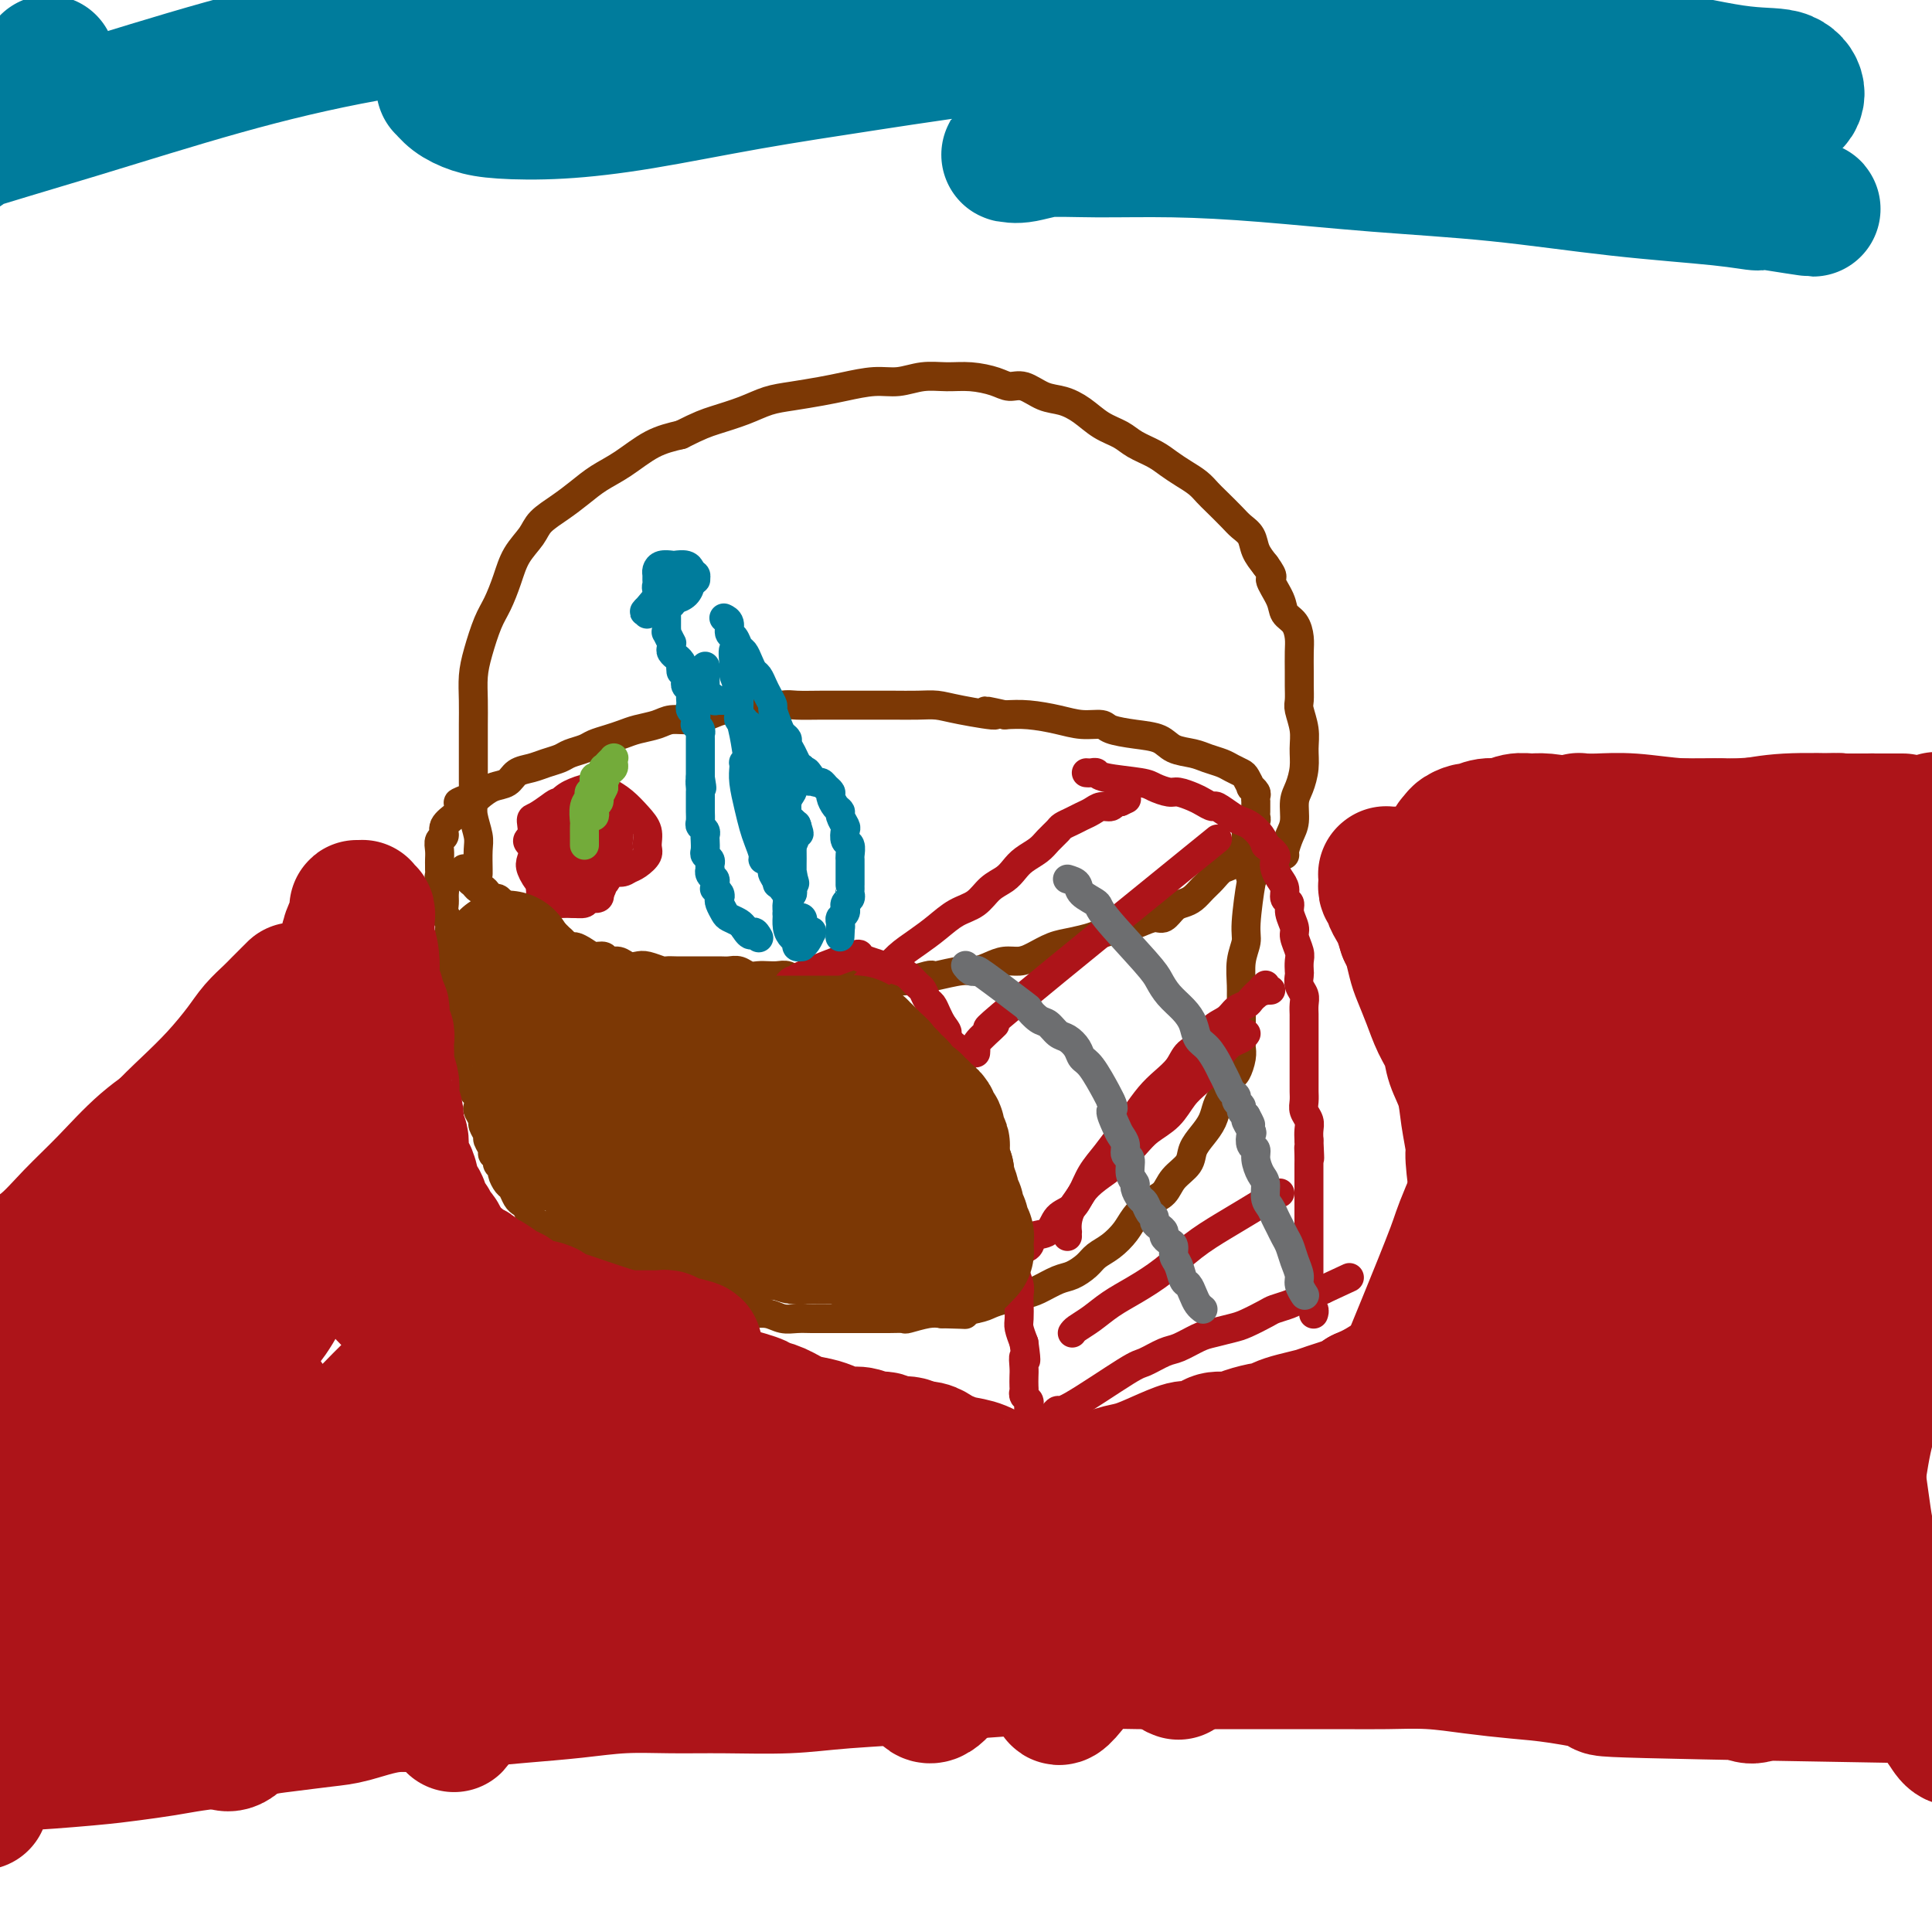 <svg viewBox='0 0 400 400' version='1.1' xmlns='http://www.w3.org/2000/svg' xmlns:xlink='http://www.w3.org/1999/xlink'><g fill='none' stroke='#7C3805' stroke-width='6' stroke-linecap='round' stroke-linejoin='round'><path d='M96,180c0.032,-0.120 0.064,-0.240 0,0c-0.064,0.240 -0.224,0.839 0,1c0.224,0.161 0.834,-0.115 1,0c0.166,0.115 -0.110,0.622 0,1c0.110,0.378 0.607,0.627 1,1c0.393,0.373 0.683,0.870 1,1c0.317,0.130 0.663,-0.106 1,0c0.337,0.106 0.667,0.553 1,1c0.333,0.447 0.669,0.893 1,1c0.331,0.107 0.656,-0.126 1,0c0.344,0.126 0.708,0.610 1,1c0.292,0.390 0.511,0.686 1,1c0.489,0.314 1.247,0.648 2,1c0.753,0.352 1.501,0.723 2,1c0.499,0.277 0.750,0.459 1,1c0.250,0.541 0.500,1.440 1,2c0.500,0.560 1.250,0.780 2,1'/><path d='M113,194c3.197,2.329 2.691,1.150 3,1c0.309,-0.150 1.435,0.729 2,1c0.565,0.271 0.570,-0.067 1,0c0.430,0.067 1.284,0.539 2,1c0.716,0.461 1.294,0.912 2,1c0.706,0.088 1.540,-0.186 2,0c0.460,0.186 0.545,0.834 1,1c0.455,0.166 1.282,-0.148 2,0c0.718,0.148 1.329,0.758 2,1c0.671,0.242 1.401,0.118 2,0c0.599,-0.118 1.066,-0.228 2,0c0.934,0.228 2.333,0.793 3,1c0.667,0.207 0.600,0.055 1,0c0.400,-0.055 1.266,-0.015 2,0c0.734,0.015 1.337,0.004 2,0c0.663,-0.004 1.385,-0.002 2,0c0.615,0.002 1.123,0.004 2,0c0.877,-0.004 2.122,-0.015 3,0c0.878,0.015 1.390,0.057 2,0c0.610,-0.057 1.318,-0.211 2,0c0.682,0.211 1.338,0.788 2,1c0.662,0.212 1.331,0.061 2,0c0.669,-0.061 1.338,-0.030 2,0c0.662,0.030 1.318,0.061 2,0c0.682,-0.061 1.390,-0.212 2,0c0.610,0.212 1.123,0.789 2,1c0.877,0.211 2.119,0.057 3,0c0.881,-0.057 1.401,-0.015 2,0c0.599,0.015 1.277,0.004 2,0c0.723,-0.004 1.492,-0.001 2,0c0.508,0.001 0.754,0.001 1,0'/><path d='M175,203c7.562,0.464 3.967,0.125 3,0c-0.967,-0.125 0.693,-0.037 2,0c1.307,0.037 2.259,0.024 3,0c0.741,-0.024 1.270,-0.058 2,0c0.730,0.058 1.662,0.208 3,0c1.338,-0.208 3.082,-0.773 4,-1c0.918,-0.227 1.011,-0.116 1,0c-0.011,0.116 -0.127,0.237 1,0c1.127,-0.237 3.498,-0.834 5,-1c1.502,-0.166 2.134,0.097 3,0c0.866,-0.097 1.967,-0.555 3,-1c1.033,-0.445 1.997,-0.879 3,-1c1.003,-0.121 2.043,0.070 3,0c0.957,-0.070 1.830,-0.400 3,-1c1.170,-0.600 2.638,-1.470 4,-2c1.362,-0.530 2.619,-0.719 4,-1c1.381,-0.281 2.888,-0.654 4,-1c1.112,-0.346 1.831,-0.665 3,-1c1.169,-0.335 2.788,-0.685 4,-1c1.212,-0.315 2.015,-0.595 3,-1c0.985,-0.405 2.151,-0.934 3,-1c0.849,-0.066 1.382,0.330 2,0c0.618,-0.330 1.320,-1.386 2,-2c0.680,-0.614 1.337,-0.784 2,-1c0.663,-0.216 1.333,-0.476 2,-1c0.667,-0.524 1.330,-1.310 2,-2c0.670,-0.690 1.345,-1.284 2,-2c0.655,-0.716 1.289,-1.553 2,-2c0.711,-0.447 1.499,-0.505 2,-1c0.501,-0.495 0.715,-1.427 1,-2c0.285,-0.573 0.643,-0.786 1,-1'/><path d='M257,176c1.714,-1.952 0.999,-1.832 1,-2c0.001,-0.168 0.718,-0.622 1,-1c0.282,-0.378 0.128,-0.678 0,-1c-0.128,-0.322 -0.230,-0.664 0,-1c0.230,-0.336 0.794,-0.665 1,-1c0.206,-0.335 0.055,-0.677 0,-1c-0.055,-0.323 -0.015,-0.626 0,-1c0.015,-0.374 0.004,-0.817 0,-1c-0.004,-0.183 -0.001,-0.105 0,0c0.001,0.105 0.001,0.236 0,0c-0.001,-0.236 -0.004,-0.838 0,-1c0.004,-0.162 0.016,0.116 0,0c-0.016,-0.116 -0.060,-0.626 0,-1c0.060,-0.374 0.224,-0.611 0,-1c-0.224,-0.389 -0.837,-0.930 -1,-1c-0.163,-0.070 0.123,0.332 0,0c-0.123,-0.332 -0.655,-1.398 -1,-2c-0.345,-0.602 -0.503,-0.739 -1,-1c-0.497,-0.261 -1.334,-0.646 -2,-1c-0.666,-0.354 -1.163,-0.676 -2,-1c-0.837,-0.324 -2.014,-0.650 -3,-1c-0.986,-0.350 -1.781,-0.723 -3,-1c-1.219,-0.277 -2.863,-0.456 -4,-1c-1.137,-0.544 -1.766,-1.451 -3,-2c-1.234,-0.549 -3.073,-0.738 -5,-1c-1.927,-0.262 -3.943,-0.596 -5,-1c-1.057,-0.404 -1.156,-0.879 -2,-1c-0.844,-0.121 -2.432,0.112 -4,0c-1.568,-0.112 -3.114,-0.569 -5,-1c-1.886,-0.431 -4.110,-0.838 -6,-1c-1.890,-0.162 -3.445,-0.081 -5,0'/><path d='M208,148c-7.368,-1.657 -2.288,-0.300 -2,0c0.288,0.300 -4.218,-0.455 -7,-1c-2.782,-0.545 -3.842,-0.878 -5,-1c-1.158,-0.122 -2.415,-0.033 -4,0c-1.585,0.033 -3.497,0.009 -5,0c-1.503,-0.009 -2.598,-0.002 -4,0c-1.402,0.002 -3.112,-0.000 -4,0c-0.888,0.000 -0.954,0.004 -2,0c-1.046,-0.004 -3.073,-0.015 -5,0c-1.927,0.015 -3.755,0.056 -5,0c-1.245,-0.056 -1.907,-0.208 -3,0c-1.093,0.208 -2.616,0.778 -4,1c-1.384,0.222 -2.629,0.097 -4,0c-1.371,-0.097 -2.869,-0.167 -4,0c-1.131,0.167 -1.895,0.569 -3,1c-1.105,0.431 -2.550,0.889 -4,1c-1.450,0.111 -2.905,-0.125 -4,0c-1.095,0.125 -1.830,0.611 -3,1c-1.170,0.389 -2.773,0.682 -4,1c-1.227,0.318 -2.076,0.663 -3,1c-0.924,0.337 -1.923,0.668 -3,1c-1.077,0.332 -2.231,0.666 -3,1c-0.769,0.334 -1.153,0.667 -2,1c-0.847,0.333 -2.156,0.666 -3,1c-0.844,0.334 -1.222,0.671 -2,1c-0.778,0.329 -1.954,0.651 -3,1c-1.046,0.349 -1.960,0.726 -3,1c-1.040,0.274 -2.207,0.445 -3,1c-0.793,0.555 -1.214,1.496 -2,2c-0.786,0.504 -1.939,0.573 -3,1c-1.061,0.427 -2.031,1.214 -3,2'/><path d='M99,165c-7.941,2.612 -2.295,0.143 -1,0c1.295,-0.143 -1.762,2.041 -3,3c-1.238,0.959 -0.657,0.694 -1,1c-0.343,0.306 -1.608,1.185 -2,2c-0.392,0.815 0.091,1.566 0,2c-0.091,0.434 -0.757,0.550 -1,1c-0.243,0.450 -0.065,1.234 0,2c0.065,0.766 0.016,1.515 0,2c-0.016,0.485 -0.001,0.707 0,1c0.001,0.293 -0.014,0.659 0,1c0.014,0.341 0.057,0.658 0,1c-0.057,0.342 -0.212,0.711 0,1c0.212,0.289 0.793,0.500 1,1c0.207,0.500 0.041,1.289 0,2c-0.041,0.711 0.041,1.345 0,2c-0.041,0.655 -0.207,1.330 0,2c0.207,0.670 0.788,1.334 1,2c0.212,0.666 0.057,1.333 0,2c-0.057,0.667 -0.015,1.335 0,2c0.015,0.665 0.003,1.329 0,2c-0.003,0.671 0.003,1.350 0,2c-0.003,0.650 -0.015,1.272 0,2c0.015,0.728 0.057,1.561 0,2c-0.057,0.439 -0.212,0.484 0,1c0.212,0.516 0.793,1.504 1,2c0.207,0.496 0.041,0.499 0,1c-0.041,0.501 0.041,1.499 0,2c-0.041,0.501 -0.207,0.505 0,1c0.207,0.495 0.786,1.479 1,2c0.214,0.521 0.061,0.577 0,1c-0.061,0.423 -0.031,1.211 0,2'/><path d='M95,215c0.863,6.456 1.019,2.096 1,1c-0.019,-1.096 -0.215,1.071 0,2c0.215,0.929 0.841,0.620 1,1c0.159,0.380 -0.150,1.449 0,2c0.150,0.551 0.758,0.586 1,1c0.242,0.414 0.116,1.209 0,2c-0.116,0.791 -0.223,1.578 0,2c0.223,0.422 0.777,0.479 1,1c0.223,0.521 0.116,1.506 0,2c-0.116,0.494 -0.243,0.499 0,1c0.243,0.501 0.854,1.500 1,2c0.146,0.500 -0.172,0.501 0,1c0.172,0.499 0.835,1.496 1,2c0.165,0.504 -0.167,0.516 0,1c0.167,0.484 0.833,1.439 1,2c0.167,0.561 -0.166,0.727 0,1c0.166,0.273 0.832,0.655 1,1c0.168,0.345 -0.162,0.655 0,1c0.162,0.345 0.817,0.726 1,1c0.183,0.274 -0.106,0.441 0,1c0.106,0.559 0.606,1.511 1,2c0.394,0.489 0.683,0.516 1,1c0.317,0.484 0.663,1.425 1,2c0.337,0.575 0.667,0.783 1,1c0.333,0.217 0.670,0.444 1,1c0.330,0.556 0.655,1.441 1,2c0.345,0.559 0.711,0.794 1,1c0.289,0.206 0.500,0.385 1,1c0.500,0.615 1.288,1.666 2,2c0.712,0.334 1.346,-0.047 2,0c0.654,0.047 1.327,0.524 2,1'/><path d='M118,257c2.428,2.035 1.998,1.123 2,1c0.002,-0.123 0.436,0.545 1,1c0.564,0.455 1.256,0.698 2,1c0.744,0.302 1.539,0.662 2,1c0.461,0.338 0.589,0.654 1,1c0.411,0.346 1.106,0.723 2,1c0.894,0.277 1.986,0.456 3,1c1.014,0.544 1.949,1.455 3,2c1.051,0.545 2.220,0.724 3,1c0.780,0.276 1.173,0.647 2,1c0.827,0.353 2.088,0.687 3,1c0.912,0.313 1.473,0.606 2,1c0.527,0.394 1.018,0.891 2,1c0.982,0.109 2.454,-0.168 3,0c0.546,0.168 0.166,0.781 1,1c0.834,0.219 2.884,0.045 4,0c1.116,-0.045 1.299,0.041 2,0c0.701,-0.041 1.920,-0.207 3,0c1.080,0.207 2.022,0.788 3,1c0.978,0.212 1.991,0.057 3,0c1.009,-0.057 2.013,-0.015 3,0c0.987,0.015 1.958,0.004 3,0c1.042,-0.004 2.154,-0.001 3,0c0.846,0.001 1.425,0.000 2,0c0.575,-0.000 1.146,0.001 2,0c0.854,-0.001 1.993,-0.004 3,0c1.007,0.004 1.883,0.015 3,0c1.117,-0.015 2.475,-0.056 3,0c0.525,0.056 0.218,0.207 1,0c0.782,-0.207 2.652,-0.774 4,-1c1.348,-0.226 2.174,-0.113 3,0'/><path d='M195,272c8.057,0.202 3.699,0.209 3,0c-0.699,-0.209 2.262,-0.632 4,-1c1.738,-0.368 2.254,-0.680 3,-1c0.746,-0.320 1.721,-0.648 3,-1c1.279,-0.352 2.860,-0.727 4,-1c1.140,-0.273 1.838,-0.443 3,-1c1.162,-0.557 2.789,-1.499 4,-2c1.211,-0.501 2.005,-0.560 3,-1c0.995,-0.440 2.191,-1.261 3,-2c0.809,-0.739 1.231,-1.395 2,-2c0.769,-0.605 1.887,-1.158 3,-2c1.113,-0.842 2.222,-1.972 3,-3c0.778,-1.028 1.224,-1.955 2,-3c0.776,-1.045 1.881,-2.208 3,-3c1.119,-0.792 2.253,-1.212 3,-2c0.747,-0.788 1.107,-1.943 2,-3c0.893,-1.057 2.319,-2.016 3,-3c0.681,-0.984 0.616,-1.993 1,-3c0.384,-1.007 1.216,-2.013 2,-3c0.784,-0.987 1.520,-1.956 2,-3c0.480,-1.044 0.706,-2.162 1,-3c0.294,-0.838 0.657,-1.397 1,-2c0.343,-0.603 0.666,-1.251 1,-2c0.334,-0.749 0.678,-1.599 1,-2c0.322,-0.401 0.622,-0.352 1,-1c0.378,-0.648 0.833,-1.994 1,-3c0.167,-1.006 0.045,-1.673 0,-2c-0.045,-0.327 -0.012,-0.314 0,-1c0.012,-0.686 0.003,-2.069 0,-3c-0.003,-0.931 -0.001,-1.409 0,-2c0.001,-0.591 0.000,-1.296 0,-2'/><path d='M257,209c0.150,-2.348 0.025,-1.718 0,-2c-0.025,-0.282 0.049,-1.475 0,-3c-0.049,-1.525 -0.222,-3.381 0,-5c0.222,-1.619 0.840,-3.001 1,-4c0.160,-0.999 -0.139,-1.614 0,-4c0.139,-2.386 0.717,-6.544 1,-8c0.283,-1.456 0.272,-0.212 0,-1c-0.272,-0.788 -0.805,-3.609 -1,-5c-0.195,-1.391 -0.052,-1.353 0,-2c0.052,-0.647 0.014,-1.977 0,-3c-0.014,-1.023 -0.004,-1.737 0,-2c0.004,-0.263 0.001,-0.075 0,0c-0.001,0.075 -0.001,0.038 0,0'/><path d='M99,181c0.001,-0.002 0.001,-0.005 0,0c-0.001,0.005 -0.004,0.017 0,0c0.004,-0.017 0.015,-0.061 0,-1c-0.015,-0.939 -0.057,-2.771 0,-4c0.057,-1.229 0.211,-1.854 0,-3c-0.211,-1.146 -0.789,-2.813 -1,-4c-0.211,-1.187 -0.057,-1.895 0,-3c0.057,-1.105 0.015,-2.608 0,-4c-0.015,-1.392 -0.005,-2.672 0,-4c0.005,-1.328 0.003,-2.706 0,-4c-0.003,-1.294 -0.009,-2.506 0,-4c0.009,-1.494 0.033,-3.269 0,-5c-0.033,-1.731 -0.122,-3.417 0,-5c0.122,-1.583 0.454,-3.063 1,-5c0.546,-1.937 1.305,-4.332 2,-6c0.695,-1.668 1.325,-2.610 2,-4c0.675,-1.390 1.394,-3.229 2,-5c0.606,-1.771 1.099,-3.474 2,-5c0.901,-1.526 2.211,-2.873 3,-4c0.789,-1.127 1.059,-2.033 2,-3c0.941,-0.967 2.553,-1.996 4,-3c1.447,-1.004 2.727,-1.985 4,-3c1.273,-1.015 2.537,-2.066 4,-3c1.463,-0.934 3.125,-1.751 5,-3c1.875,-1.249 3.964,-2.928 6,-4c2.036,-1.072 4.018,-1.536 6,-2'/><path d='M141,90c3.917,-1.980 5.208,-2.428 7,-3c1.792,-0.572 4.084,-1.266 6,-2c1.916,-0.734 3.457,-1.507 5,-2c1.543,-0.493 3.090,-0.705 5,-1c1.910,-0.295 4.183,-0.671 6,-1c1.817,-0.329 3.178,-0.610 5,-1c1.822,-0.390 4.107,-0.890 6,-1c1.893,-0.110 3.396,0.169 5,0c1.604,-0.169 3.311,-0.787 5,-1c1.689,-0.213 3.361,-0.020 5,0c1.639,0.020 3.246,-0.131 5,0c1.754,0.131 3.655,0.545 5,1c1.345,0.455 2.134,0.950 3,1c0.866,0.050 1.809,-0.345 3,0c1.191,0.345 2.630,1.429 4,2c1.370,0.571 2.673,0.628 4,1c1.327,0.372 2.680,1.058 4,2c1.320,0.942 2.608,2.139 4,3c1.392,0.861 2.890,1.385 4,2c1.110,0.615 1.834,1.319 3,2c1.166,0.681 2.774,1.337 4,2c1.226,0.663 2.071,1.331 3,2c0.929,0.669 1.943,1.338 3,2c1.057,0.662 2.156,1.318 3,2c0.844,0.682 1.435,1.389 2,2c0.565,0.611 1.106,1.125 2,2c0.894,0.875 2.140,2.110 3,3c0.860,0.890 1.334,1.434 2,2c0.666,0.566 1.526,1.152 2,2c0.474,0.848 0.564,1.956 1,3c0.436,1.044 1.218,2.022 2,3'/><path d='M262,117c2.280,3.110 0.979,2.383 1,3c0.021,0.617 1.365,2.576 2,4c0.635,1.424 0.563,2.314 1,3c0.437,0.686 1.385,1.169 2,2c0.615,0.831 0.897,2.008 1,3c0.103,0.992 0.027,1.797 0,3c-0.027,1.203 -0.003,2.803 0,4c0.003,1.197 -0.013,1.989 0,3c0.013,1.011 0.057,2.240 0,3c-0.057,0.760 -0.214,1.050 0,2c0.214,0.950 0.800,2.560 1,4c0.200,1.440 0.016,2.710 0,4c-0.016,1.290 0.137,2.599 0,4c-0.137,1.401 -0.562,2.893 -1,4c-0.438,1.107 -0.888,1.827 -1,3c-0.112,1.173 0.114,2.798 0,4c-0.114,1.202 -0.567,1.982 -1,3c-0.433,1.018 -0.847,2.274 -1,3c-0.153,0.726 -0.044,0.922 0,1c0.044,0.078 0.022,0.039 0,0'/></g>
<g fill='none' stroke='#AD1419' stroke-width='6' stroke-linecap='round' stroke-linejoin='round'><path d='M163,204c-0.070,0.113 -0.140,0.226 0,0c0.140,-0.226 0.491,-0.790 1,-1c0.509,-0.210 1.175,-0.067 1,0c-0.175,0.067 -1.191,0.059 1,-1c2.191,-1.059 7.588,-3.170 10,-4c2.412,-0.830 1.839,-0.378 2,0c0.161,0.378 1.055,0.683 2,1c0.945,0.317 1.941,0.647 3,1c1.059,0.353 2.182,0.728 3,1c0.818,0.272 1.333,0.439 2,1c0.667,0.561 1.488,1.515 2,2c0.512,0.485 0.714,0.500 1,1c0.286,0.500 0.654,1.485 1,2c0.346,0.515 0.670,0.562 1,1c0.330,0.438 0.666,1.268 1,2c0.334,0.732 0.667,1.366 1,2'/><path d='M195,212c1.576,2.043 1.015,1.649 1,2c-0.015,0.351 0.517,1.445 1,2c0.483,0.555 0.917,0.571 1,1c0.083,0.429 -0.184,1.271 0,2c0.184,0.729 0.819,1.345 1,2c0.181,0.655 -0.092,1.348 0,2c0.092,0.652 0.551,1.263 1,2c0.449,0.737 0.890,1.601 1,2c0.110,0.399 -0.111,0.334 0,1c0.111,0.666 0.556,2.064 1,3c0.444,0.936 0.889,1.409 1,2c0.111,0.591 -0.111,1.299 0,2c0.111,0.701 0.556,1.394 1,2c0.444,0.606 0.888,1.125 1,2c0.112,0.875 -0.110,2.107 0,3c0.110,0.893 0.550,1.446 1,2c0.450,0.554 0.909,1.108 1,2c0.091,0.892 -0.187,2.122 0,3c0.187,0.878 0.838,1.403 1,2c0.162,0.597 -0.167,1.266 0,2c0.167,0.734 0.828,1.532 1,2c0.172,0.468 -0.146,0.604 0,1c0.146,0.396 0.757,1.051 1,2c0.243,0.949 0.118,2.193 0,3c-0.118,0.807 -0.227,1.179 0,2c0.227,0.821 0.792,2.092 1,3c0.208,0.908 0.058,1.453 0,2c-0.058,0.547 -0.026,1.095 0,2c0.026,0.905 0.045,2.167 0,3c-0.045,0.833 -0.156,1.238 0,2c0.156,0.762 0.578,1.881 1,3'/><path d='M212,278c0.774,5.533 0.208,3.366 0,3c-0.208,-0.366 -0.057,1.068 0,2c0.057,0.932 0.019,1.363 0,2c-0.019,0.637 -0.019,1.480 0,2c0.019,0.520 0.058,0.717 0,1c-0.058,0.283 -0.212,0.650 0,1c0.212,0.350 0.789,0.681 1,1c0.211,0.319 0.057,0.624 0,1c-0.057,0.376 -0.016,0.822 0,1c0.016,0.178 0.008,0.089 0,0'/><path d='M225,160c-0.085,-0.006 -0.171,-0.013 0,0c0.171,0.013 0.597,0.045 1,0c0.403,-0.045 0.783,-0.166 1,0c0.217,0.166 0.269,0.618 2,1c1.731,0.382 5.139,0.694 7,1c1.861,0.306 2.175,0.606 3,1c0.825,0.394 2.162,0.880 3,1c0.838,0.120 1.178,-0.127 2,0c0.822,0.127 2.125,0.629 3,1c0.875,0.371 1.323,0.610 2,1c0.677,0.390 1.585,0.930 2,1c0.415,0.070 0.339,-0.329 1,0c0.661,0.329 2.061,1.387 3,2c0.939,0.613 1.417,0.783 2,1c0.583,0.217 1.272,0.482 2,1c0.728,0.518 1.494,1.291 2,2c0.506,0.709 0.753,1.355 1,2'/><path d='M262,175c2.785,2.131 2.248,2.459 2,3c-0.248,0.541 -0.206,1.296 0,2c0.206,0.704 0.576,1.356 1,2c0.424,0.644 0.902,1.279 1,2c0.098,0.721 -0.185,1.529 0,2c0.185,0.471 0.838,0.605 1,1c0.162,0.395 -0.167,1.050 0,2c0.167,0.950 0.829,2.195 1,3c0.171,0.805 -0.150,1.171 0,2c0.150,0.829 0.771,2.123 1,3c0.229,0.877 0.065,1.337 0,2c-0.065,0.663 -0.032,1.528 0,2c0.032,0.472 0.061,0.550 0,1c-0.061,0.450 -0.212,1.272 0,2c0.212,0.728 0.789,1.364 1,2c0.211,0.636 0.057,1.274 0,2c-0.057,0.726 -0.015,1.542 0,2c0.015,0.458 0.004,0.559 0,1c-0.004,0.441 -0.001,1.222 0,2c0.001,0.778 0.000,1.555 0,2c-0.000,0.445 -0.000,0.560 0,1c0.000,0.440 -0.000,1.206 0,2c0.000,0.794 0.000,1.616 0,2c-0.000,0.384 -0.001,0.329 0,1c0.001,0.671 0.004,2.066 0,3c-0.004,0.934 -0.015,1.405 0,2c0.015,0.595 0.057,1.314 0,2c-0.057,0.686 -0.211,1.338 0,2c0.211,0.662 0.788,1.332 1,2c0.212,0.668 0.061,1.334 0,2c-0.061,0.666 -0.030,1.333 0,2'/><path d='M271,236c0.309,6.456 0.083,3.095 0,2c-0.083,-1.095 -0.022,0.077 0,1c0.022,0.923 0.006,1.598 0,2c-0.006,0.402 -0.002,0.531 0,1c0.002,0.469 0.000,1.276 0,2c-0.000,0.724 -0.000,1.364 0,2c0.000,0.636 0.000,1.269 0,2c-0.000,0.731 -0.000,1.561 0,2c0.000,0.439 0.000,0.489 0,1c-0.000,0.511 -0.000,1.484 0,2c0.000,0.516 -0.000,0.575 0,1c0.000,0.425 0.000,1.216 0,2c-0.000,0.784 -0.000,1.562 0,2c0.000,0.438 0.000,0.536 0,1c-0.000,0.464 -0.000,1.294 0,2c0.000,0.706 0.000,1.288 0,2c-0.000,0.712 -0.001,1.553 0,2c0.001,0.447 0.004,0.501 0,1c-0.004,0.499 -0.015,1.444 0,2c0.015,0.556 0.057,0.723 0,1c-0.057,0.277 -0.211,0.663 0,1c0.211,0.337 0.789,0.627 1,1c0.211,0.373 0.057,0.831 0,1c-0.057,0.169 -0.016,0.048 0,0c0.016,-0.048 0.008,-0.024 0,0'/><path d='M218,293c-0.105,0.137 -0.210,0.273 0,0c0.210,-0.273 0.735,-0.956 1,-1c0.265,-0.044 0.271,0.550 3,-1c2.729,-1.550 8.180,-5.245 11,-7c2.820,-1.755 3.008,-1.569 4,-2c0.992,-0.431 2.786,-1.478 4,-2c1.214,-0.522 1.846,-0.520 3,-1c1.154,-0.480 2.831,-1.442 4,-2c1.169,-0.558 1.831,-0.713 3,-1c1.169,-0.287 2.845,-0.707 4,-1c1.155,-0.293 1.790,-0.460 3,-1c1.210,-0.540 2.996,-1.454 4,-2c1.004,-0.546 1.224,-0.724 2,-1c0.776,-0.276 2.106,-0.648 3,-1c0.894,-0.352 1.353,-0.683 2,-1c0.647,-0.317 1.483,-0.621 2,-1c0.517,-0.379 0.716,-0.833 1,-1c0.284,-0.167 0.653,-0.048 1,0c0.347,0.048 0.674,0.024 1,0'/><path d='M274,267c9.333,-4.333 4.667,-2.167 0,0'/><path d='M177,206c0.270,-0.238 0.539,-0.475 1,-1c0.461,-0.525 1.112,-1.336 2,-2c0.888,-0.664 2.011,-1.179 3,-2c0.989,-0.821 1.843,-1.948 3,-3c1.157,-1.052 2.616,-2.029 4,-3c1.384,-0.971 2.692,-1.937 4,-3c1.308,-1.063 2.616,-2.224 4,-3c1.384,-0.776 2.845,-1.166 4,-2c1.155,-0.834 2.004,-2.110 3,-3c0.996,-0.890 2.139,-1.393 3,-2c0.861,-0.607 1.439,-1.318 2,-2c0.561,-0.682 1.105,-1.334 2,-2c0.895,-0.666 2.141,-1.344 3,-2c0.859,-0.656 1.332,-1.289 2,-2c0.668,-0.711 1.530,-1.500 2,-2c0.470,-0.500 0.548,-0.712 1,-1c0.452,-0.288 1.276,-0.650 2,-1c0.724,-0.350 1.346,-0.686 2,-1c0.654,-0.314 1.341,-0.606 2,-1c0.659,-0.394 1.290,-0.889 2,-1c0.710,-0.111 1.499,0.162 2,0c0.501,-0.162 0.715,-0.761 1,-1c0.285,-0.239 0.643,-0.120 1,0'/><path d='M232,166c2.167,-1.000 1.083,-0.500 0,0'/><path d='M202,218c0.028,-0.322 0.056,-0.644 0,-1c-0.056,-0.356 -0.196,-0.745 1,-2c1.196,-1.255 3.726,-3.375 3,-3c-0.726,0.375 -4.710,3.245 4,-4c8.710,-7.245 30.114,-24.604 38,-31c7.886,-6.396 2.253,-1.827 0,0c-2.253,1.827 -1.127,0.914 0,0'/><path d='M221,256c-0.005,-0.464 -0.009,-0.927 0,-1c0.009,-0.073 0.032,0.245 0,0c-0.032,-0.245 -0.119,-1.055 0,-2c0.119,-0.945 0.443,-2.027 1,-3c0.557,-0.973 1.345,-1.838 2,-3c0.655,-1.162 1.176,-2.622 2,-4c0.824,-1.378 1.953,-2.676 3,-4c1.047,-1.324 2.014,-2.675 3,-4c0.986,-1.325 1.992,-2.624 3,-4c1.008,-1.376 2.017,-2.829 3,-4c0.983,-1.171 1.939,-2.061 3,-3c1.061,-0.939 2.227,-1.928 3,-3c0.773,-1.072 1.151,-2.227 2,-3c0.849,-0.773 2.168,-1.163 3,-2c0.832,-0.837 1.179,-2.122 2,-3c0.821,-0.878 2.118,-1.348 3,-2c0.882,-0.652 1.350,-1.484 2,-2c0.650,-0.516 1.483,-0.716 2,-1c0.517,-0.284 0.719,-0.653 1,-1c0.281,-0.347 0.640,-0.674 1,-1'/><path d='M260,206c3.565,-3.475 1.477,-1.663 1,-1c-0.477,0.663 0.657,0.178 1,0c0.343,-0.178 -0.104,-0.048 0,0c0.104,0.048 0.759,0.013 1,0c0.241,-0.013 0.069,-0.004 0,0c-0.069,0.004 -0.034,0.002 0,0'/><path d='M258,214c-0.246,0.351 -0.491,0.702 -1,1c-0.509,0.298 -1.280,0.543 -2,1c-0.720,0.457 -1.388,1.126 -2,2c-0.612,0.874 -1.168,1.952 -2,3c-0.832,1.048 -1.940,2.064 -3,3c-1.060,0.936 -2.071,1.790 -3,3c-0.929,1.210 -1.774,2.774 -3,4c-1.226,1.226 -2.832,2.113 -4,3c-1.168,0.887 -1.897,1.775 -3,3c-1.103,1.225 -2.579,2.788 -4,4c-1.421,1.212 -2.788,2.073 -4,3c-1.212,0.927 -2.269,1.921 -3,3c-0.731,1.079 -1.136,2.243 -2,3c-0.864,0.757 -2.187,1.106 -3,2c-0.813,0.894 -1.117,2.334 -2,3c-0.883,0.666 -2.345,0.557 -3,1c-0.655,0.443 -0.501,1.439 -1,2c-0.499,0.561 -1.649,0.686 -2,1c-0.351,0.314 0.098,0.815 0,1c-0.098,0.185 -0.742,0.053 -1,0c-0.258,-0.053 -0.129,-0.026 0,0'/><path d='M222,276c0.174,-0.269 0.348,-0.538 1,-1c0.652,-0.462 1.782,-1.116 3,-2c1.218,-0.884 2.523,-1.997 4,-3c1.477,-1.003 3.124,-1.895 5,-3c1.876,-1.105 3.980,-2.422 6,-4c2.020,-1.578 3.957,-3.418 6,-5c2.043,-1.582 4.194,-2.907 6,-4c1.806,-1.093 3.268,-1.953 5,-3c1.732,-1.047 3.736,-2.282 5,-3c1.264,-0.718 1.790,-0.919 2,-1c0.210,-0.081 0.105,-0.040 0,0'/></g>
<g fill='none' stroke='#6D6E70' stroke-width='6' stroke-linecap='round' stroke-linejoin='round'><path d='M200,200c-0.082,-0.109 -0.164,-0.217 0,0c0.164,0.217 0.575,0.760 1,1c0.425,0.240 0.866,0.176 1,0c0.134,-0.176 -0.039,-0.466 2,1c2.039,1.466 6.290,4.687 8,6c1.710,1.313 0.881,0.718 1,1c0.119,0.282 1.188,1.440 2,2c0.812,0.560 1.369,0.521 2,1c0.631,0.479 1.337,1.476 2,2c0.663,0.524 1.284,0.574 2,1c0.716,0.426 1.526,1.227 2,2c0.474,0.773 0.612,1.516 1,2c0.388,0.484 1.028,0.707 2,2c0.972,1.293 2.278,3.655 3,5c0.722,1.345 0.861,1.672 1,2'/><path d='M230,228c1.034,1.999 0.118,1.495 0,2c-0.118,0.505 0.561,2.017 1,3c0.439,0.983 0.638,1.436 1,2c0.362,0.564 0.885,1.240 1,2c0.115,0.760 -0.180,1.603 0,2c0.180,0.397 0.836,0.348 1,1c0.164,0.652 -0.163,2.005 0,3c0.163,0.995 0.817,1.632 1,2c0.183,0.368 -0.105,0.466 0,1c0.105,0.534 0.602,1.505 1,2c0.398,0.495 0.698,0.514 1,1c0.302,0.486 0.607,1.440 1,2c0.393,0.560 0.875,0.727 1,1c0.125,0.273 -0.107,0.651 0,1c0.107,0.349 0.555,0.670 1,1c0.445,0.330 0.889,0.669 1,1c0.111,0.331 -0.111,0.654 0,1c0.111,0.346 0.555,0.716 1,1c0.445,0.284 0.893,0.481 1,1c0.107,0.519 -0.126,1.360 0,2c0.126,0.640 0.611,1.078 1,2c0.389,0.922 0.682,2.328 1,3c0.318,0.672 0.659,0.611 1,1c0.341,0.389 0.680,1.229 1,2c0.320,0.771 0.622,1.475 1,2c0.378,0.525 0.833,0.872 1,1c0.167,0.128 0.048,0.037 0,0c-0.048,-0.037 -0.024,-0.018 0,0'/><path d='M221,182c0.823,0.250 1.645,0.500 2,1c0.355,0.500 0.241,1.249 1,2c0.759,0.751 2.390,1.502 3,2c0.610,0.498 0.197,0.741 2,3c1.803,2.259 5.821,6.533 8,9c2.179,2.467 2.520,3.126 3,4c0.480,0.874 1.101,1.962 2,3c0.899,1.038 2.076,2.025 3,3c0.924,0.975 1.595,1.938 2,3c0.405,1.062 0.542,2.224 1,3c0.458,0.776 1.236,1.167 2,2c0.764,0.833 1.515,2.107 2,3c0.485,0.893 0.703,1.405 1,2c0.297,0.595 0.672,1.273 1,2c0.328,0.727 0.609,1.504 1,2c0.391,0.496 0.892,0.710 1,1c0.108,0.290 -0.177,0.655 0,1c0.177,0.345 0.817,0.670 1,1c0.183,0.330 -0.091,0.666 0,1c0.091,0.334 0.545,0.667 1,1'/><path d='M258,231c1.952,3.517 0.331,1.309 0,1c-0.331,-0.309 0.629,1.281 1,2c0.371,0.719 0.155,0.567 0,1c-0.155,0.433 -0.248,1.452 0,2c0.248,0.548 0.836,0.626 1,1c0.164,0.374 -0.097,1.045 0,2c0.097,0.955 0.551,2.195 1,3c0.449,0.805 0.894,1.174 1,2c0.106,0.826 -0.126,2.108 0,3c0.126,0.892 0.611,1.393 1,2c0.389,0.607 0.681,1.320 1,2c0.319,0.680 0.664,1.327 1,2c0.336,0.673 0.663,1.373 1,2c0.337,0.627 0.682,1.181 1,2c0.318,0.819 0.607,1.905 1,3c0.393,1.095 0.889,2.201 1,3c0.111,0.799 -0.162,1.292 0,2c0.162,0.708 0.761,1.631 1,2c0.239,0.369 0.120,0.185 0,0'/></g>
<g fill='none' stroke='#007C9C' stroke-width='6' stroke-linecap='round' stroke-linejoin='round'><path d='M134,127c0.013,-0.046 0.025,-0.091 0,0c-0.025,0.091 -0.088,0.319 0,0c0.088,-0.319 0.328,-1.185 0,-1c-0.328,0.185 -1.222,1.423 0,0c1.222,-1.423 4.561,-5.505 6,-7c1.439,-1.495 0.978,-0.402 1,0c0.022,0.402 0.528,0.112 1,0c0.472,-0.112 0.912,-0.045 1,0c0.088,0.045 -0.176,0.067 0,0c0.176,-0.067 0.791,-0.224 1,0c0.209,0.224 0.011,0.830 0,1c-0.011,0.170 0.166,-0.095 0,0c-0.166,0.095 -0.673,0.551 -1,1c-0.327,0.449 -0.473,0.890 -1,1c-0.527,0.110 -1.436,-0.111 -2,0c-0.564,0.111 -0.782,0.556 -1,1'/><path d='M139,123c-1.088,0.606 -1.808,0.121 -2,0c-0.192,-0.121 0.145,0.122 0,0c-0.145,-0.122 -0.771,-0.610 -1,-1c-0.229,-0.390 -0.059,-0.683 0,-1c0.059,-0.317 0.009,-0.659 0,-1c-0.009,-0.341 0.024,-0.679 0,-1c-0.024,-0.321 -0.105,-0.623 0,-1c0.105,-0.377 0.396,-0.830 1,-1c0.604,-0.170 1.521,-0.057 2,0c0.479,0.057 0.521,0.057 1,0c0.479,-0.057 1.397,-0.171 2,0c0.603,0.171 0.892,0.627 1,1c0.108,0.373 0.036,0.664 0,1c-0.036,0.336 -0.036,0.716 0,1c0.036,0.284 0.108,0.472 0,1c-0.108,0.528 -0.397,1.396 -1,2c-0.603,0.604 -1.521,0.943 -2,1c-0.479,0.057 -0.521,-0.167 -1,0c-0.479,0.167 -1.396,0.725 -2,1c-0.604,0.275 -0.895,0.266 -1,0c-0.105,-0.266 -0.025,-0.789 0,-1c0.025,-0.211 -0.005,-0.109 0,0c0.005,0.109 0.044,0.225 0,0c-0.044,-0.225 -0.170,-0.792 0,-1c0.170,-0.208 0.638,-0.055 1,0c0.362,0.055 0.619,0.014 1,0c0.381,-0.014 0.887,-0.001 1,0c0.113,0.001 -0.165,-0.010 0,0c0.165,0.010 0.775,0.041 1,0c0.225,-0.041 0.064,-0.155 0,0c-0.064,0.155 -0.032,0.577 0,1'/><path d='M140,124c0.623,-0.153 0.181,-0.037 0,0c-0.181,0.037 -0.100,-0.005 0,0c0.100,0.005 0.219,0.057 0,0c-0.219,-0.057 -0.777,-0.221 -1,0c-0.223,0.221 -0.112,0.829 0,1c0.112,0.171 0.226,-0.094 0,0c-0.226,0.094 -0.793,0.546 -1,1c-0.207,0.454 -0.056,0.910 0,1c0.056,0.090 0.015,-0.186 0,0c-0.015,0.186 -0.004,0.834 0,1c0.004,0.166 0.001,-0.149 0,0c-0.001,0.149 0.000,0.762 0,1c-0.000,0.238 -0.001,0.100 0,0c0.001,-0.100 0.004,-0.163 0,0c-0.004,0.163 -0.015,0.550 0,1c0.015,0.450 0.057,0.961 0,1c-0.057,0.039 -0.212,-0.393 0,0c0.212,0.393 0.793,1.612 1,2c0.207,0.388 0.040,-0.054 0,0c-0.040,0.054 0.045,0.606 0,1c-0.045,0.394 -0.222,0.630 0,1c0.222,0.370 0.843,0.872 1,1c0.157,0.128 -0.150,-0.119 0,0c0.150,0.119 0.757,0.606 1,1c0.243,0.394 0.121,0.697 0,1'/><path d='M141,138c0.094,2.122 -0.171,0.428 0,0c0.171,-0.428 0.777,0.410 1,1c0.223,0.590 0.064,0.932 0,1c-0.064,0.068 -0.031,-0.137 0,0c0.031,0.137 0.061,0.615 0,1c-0.061,0.385 -0.213,0.677 0,1c0.213,0.323 0.789,0.678 1,1c0.211,0.322 0.055,0.611 0,1c-0.055,0.389 -0.011,0.878 0,1c0.011,0.122 -0.011,-0.122 0,0c0.011,0.122 0.056,0.611 0,1c-0.056,0.389 -0.212,0.678 0,1c0.212,0.322 0.793,0.677 1,1c0.207,0.323 0.041,0.612 0,1c-0.041,0.388 0.041,0.874 0,1c-0.041,0.126 -0.207,-0.107 0,0c0.207,0.107 0.788,0.553 1,1c0.212,0.447 0.057,0.894 0,1c-0.057,0.106 -0.015,-0.130 0,0c0.015,0.130 0.004,0.627 0,1c-0.004,0.373 -0.001,0.621 0,1c0.001,0.379 0.000,0.890 0,1c-0.000,0.110 -0.000,-0.182 0,0c0.000,0.182 0.000,0.836 0,1c-0.000,0.164 -0.000,-0.163 0,0c0.000,0.163 0.000,0.817 0,1c-0.000,0.183 -0.000,-0.106 0,0c0.000,0.106 0.000,0.606 0,1c-0.000,0.394 -0.000,0.683 0,1c0.000,0.317 0.000,0.662 0,1c-0.000,0.338 -0.000,0.669 0,1'/><path d='M145,161c0.619,3.736 0.166,1.575 0,1c-0.166,-0.575 -0.044,0.437 0,1c0.044,0.563 0.012,0.676 0,1c-0.012,0.324 -0.003,0.859 0,1c0.003,0.141 0.001,-0.113 0,0c-0.001,0.113 -0.001,0.594 0,1c0.001,0.406 0.004,0.739 0,1c-0.004,0.261 -0.015,0.451 0,1c0.015,0.549 0.057,1.455 0,2c-0.057,0.545 -0.211,0.727 0,1c0.211,0.273 0.788,0.636 1,1c0.212,0.364 0.061,0.727 0,1c-0.061,0.273 -0.030,0.454 0,1c0.030,0.546 0.061,1.457 0,2c-0.061,0.543 -0.212,0.719 0,1c0.212,0.281 0.788,0.667 1,1c0.212,0.333 0.061,0.614 0,1c-0.061,0.386 -0.030,0.877 0,1c0.030,0.123 0.061,-0.121 0,0c-0.061,0.121 -0.213,0.606 0,1c0.213,0.394 0.793,0.697 1,1c0.207,0.303 0.042,0.606 0,1c-0.042,0.394 0.041,0.878 0,1c-0.041,0.122 -0.204,-0.118 0,0c0.204,0.118 0.775,0.595 1,1c0.225,0.405 0.106,0.738 0,1c-0.106,0.262 -0.197,0.451 0,1c0.197,0.549 0.682,1.456 1,2c0.318,0.544 0.470,0.723 1,1c0.530,0.277 1.437,0.650 2,1c0.563,0.350 0.781,0.675 1,1'/><path d='M154,192c1.630,2.641 1.705,1.244 2,1c0.295,-0.244 0.810,0.665 1,1c0.190,0.335 0.054,0.096 0,0c-0.054,-0.096 -0.027,-0.048 0,0'/><path d='M150,128c-0.120,-0.057 -0.239,-0.113 0,0c0.239,0.113 0.838,0.397 1,1c0.162,0.603 -0.111,1.526 0,2c0.111,0.474 0.607,0.498 1,1c0.393,0.502 0.683,1.482 1,2c0.317,0.518 0.662,0.576 1,1c0.338,0.424 0.668,1.215 1,2c0.332,0.785 0.667,1.562 1,2c0.333,0.438 0.663,0.535 1,1c0.337,0.465 0.682,1.297 1,2c0.318,0.703 0.610,1.277 1,2c0.390,0.723 0.879,1.594 1,2c0.121,0.406 -0.126,0.346 0,1c0.126,0.654 0.625,2.023 1,3c0.375,0.977 0.625,1.561 1,2c0.375,0.439 0.874,0.734 1,1c0.126,0.266 -0.121,0.504 0,1c0.121,0.496 0.609,1.249 1,2c0.391,0.751 0.683,1.500 1,2c0.317,0.500 0.658,0.750 1,1'/><path d='M166,159c2.654,4.979 1.288,1.925 1,1c-0.288,-0.925 0.501,0.277 1,1c0.499,0.723 0.707,0.966 1,1c0.293,0.034 0.670,-0.142 1,0c0.330,0.142 0.614,0.602 1,1c0.386,0.398 0.873,0.736 1,1c0.127,0.264 -0.106,0.456 0,1c0.106,0.544 0.550,1.440 1,2c0.450,0.560 0.904,0.784 1,1c0.096,0.216 -0.167,0.424 0,1c0.167,0.576 0.763,1.520 1,2c0.237,0.480 0.116,0.496 0,1c-0.116,0.504 -0.227,1.498 0,2c0.227,0.502 0.793,0.513 1,1c0.207,0.487 0.055,1.448 0,2c-0.055,0.552 -0.015,0.693 0,1c0.015,0.307 0.004,0.779 0,1c-0.004,0.221 -0.001,0.192 0,1c0.001,0.808 0.001,2.454 0,3c-0.001,0.546 -0.004,-0.009 0,0c0.004,0.009 0.015,0.581 0,1c-0.015,0.419 -0.057,0.686 0,1c0.057,0.314 0.212,0.676 0,1c-0.212,0.324 -0.793,0.612 -1,1c-0.207,0.388 -0.041,0.877 0,1c0.041,0.123 -0.041,-0.121 0,0c0.041,0.121 0.207,0.607 0,1c-0.207,0.393 -0.788,0.693 -1,1c-0.212,0.307 -0.057,0.621 0,1c0.057,0.379 0.016,0.823 0,1c-0.016,0.177 -0.008,0.089 0,0'/><path d='M174,192c-0.167,3.500 -0.083,1.750 0,0'/><path d='M146,138c-0.000,-0.066 -0.001,-0.133 0,0c0.001,0.133 0.003,0.465 0,1c-0.003,0.535 -0.011,1.271 0,2c0.011,0.729 0.041,1.449 0,2c-0.041,0.551 -0.153,0.932 0,1c0.153,0.068 0.569,-0.178 1,0c0.431,0.178 0.875,0.780 1,1c0.125,0.220 -0.070,0.059 0,0c0.070,-0.059 0.403,-0.016 1,0c0.597,0.016 1.456,0.005 2,0c0.544,-0.005 0.772,-0.002 1,0'/><path d='M152,145c1.156,0.332 1.046,0.662 1,1c-0.046,0.338 -0.027,0.683 0,1c0.027,0.317 0.063,0.606 0,1c-0.063,0.394 -0.224,0.894 0,1c0.224,0.106 0.835,-0.182 1,0c0.165,0.182 -0.116,0.834 0,1c0.116,0.166 0.627,-0.152 1,0c0.373,0.152 0.607,0.775 1,1c0.393,0.225 0.946,0.052 1,0c0.054,-0.052 -0.392,0.018 0,0c0.392,-0.018 1.622,-0.122 2,0c0.378,0.122 -0.095,0.470 0,1c0.095,0.530 0.757,1.242 1,2c0.243,0.758 0.068,1.562 0,2c-0.068,0.438 -0.029,0.508 0,1c0.029,0.492 0.049,1.404 0,2c-0.049,0.596 -0.167,0.877 0,1c0.167,0.123 0.619,0.088 1,0c0.381,-0.088 0.690,-0.231 1,0c0.310,0.231 0.620,0.835 1,1c0.380,0.165 0.830,-0.109 1,0c0.170,0.109 0.060,0.600 0,1c-0.060,0.400 -0.070,0.710 0,1c0.070,0.290 0.219,0.561 0,1c-0.219,0.439 -0.804,1.046 -1,2c-0.196,0.954 -0.001,2.255 0,3c0.001,0.745 -0.193,0.934 0,1c0.193,0.066 0.773,0.007 1,0c0.227,-0.007 0.099,0.037 0,0c-0.099,-0.037 -0.171,-0.153 0,0c0.171,0.153 0.586,0.577 1,1'/><path d='M165,171c0.919,3.071 0.218,0.748 0,0c-0.218,-0.748 0.047,0.079 0,1c-0.047,0.921 -0.405,1.935 -1,3c-0.595,1.065 -1.428,2.180 -2,3c-0.572,0.820 -0.882,1.345 -1,2c-0.118,0.655 -0.043,1.440 0,2c0.043,0.560 0.054,0.896 0,1c-0.054,0.104 -0.172,-0.025 0,0c0.172,0.025 0.635,0.202 1,0c0.365,-0.202 0.634,-0.784 1,-1c0.366,-0.216 0.831,-0.066 1,0c0.169,0.066 0.041,0.047 0,0c-0.041,-0.047 0.003,-0.124 0,0c-0.003,0.124 -0.054,0.449 0,1c0.054,0.551 0.214,1.328 0,2c-0.214,0.672 -0.803,1.238 -1,2c-0.197,0.762 -0.001,1.721 0,2c0.001,0.279 -0.192,-0.121 0,0c0.192,0.121 0.768,0.765 1,1c0.232,0.235 0.118,0.062 0,0c-0.118,-0.062 -0.241,-0.013 0,0c0.241,0.013 0.845,-0.008 1,0c0.155,0.008 -0.141,0.047 0,0c0.141,-0.047 0.717,-0.181 1,0c0.283,0.181 0.272,0.675 0,1c-0.272,0.325 -0.805,0.479 -1,1c-0.195,0.521 -0.052,1.408 0,2c0.052,0.592 0.014,0.890 0,1c-0.014,0.110 -0.004,0.031 0,0c0.004,-0.031 0.002,-0.016 0,0'/><path d='M165,195c0.393,1.845 0.876,-0.041 1,-1c0.124,-0.959 -0.110,-0.991 0,-1c0.110,-0.009 0.563,0.004 1,0c0.437,-0.004 0.859,-0.025 1,0c0.141,0.025 0.000,0.098 0,0c-0.000,-0.098 0.140,-0.365 0,0c-0.140,0.365 -0.558,1.363 -1,2c-0.442,0.637 -0.906,0.914 -1,1c-0.094,0.086 0.181,-0.020 0,0c-0.181,0.020 -0.819,0.167 -1,0c-0.181,-0.167 0.095,-0.649 0,-1c-0.095,-0.351 -0.561,-0.570 -1,-1c-0.439,-0.430 -0.851,-1.071 -1,-2c-0.149,-0.929 -0.036,-2.148 0,-3c0.036,-0.852 -0.004,-1.339 0,-2c0.004,-0.661 0.054,-1.498 0,-2c-0.054,-0.502 -0.211,-0.671 0,-1c0.211,-0.329 0.788,-0.817 1,-1c0.212,-0.183 0.057,-0.059 0,0c-0.057,0.059 -0.015,0.054 0,0c0.015,-0.054 0.005,-0.158 0,0c-0.005,0.158 -0.005,0.579 0,1c0.005,0.421 0.014,0.844 0,1c-0.014,0.156 -0.050,0.045 0,0c0.050,-0.045 0.186,-0.025 0,0c-0.186,0.025 -0.695,0.054 -1,0c-0.305,-0.054 -0.408,-0.191 -1,-1c-0.592,-0.809 -1.674,-2.289 -2,-3c-0.326,-0.711 0.105,-0.653 0,-2c-0.105,-1.347 -0.744,-4.099 -1,-6c-0.256,-1.901 -0.128,-2.950 0,-4'/><path d='M159,169c-0.972,-4.646 -0.402,-3.260 0,-3c0.402,0.260 0.637,-0.605 1,-1c0.363,-0.395 0.854,-0.318 1,0c0.146,0.318 -0.052,0.878 0,1c0.052,0.122 0.354,-0.195 1,1c0.646,1.195 1.637,3.903 2,5c0.363,1.097 0.097,0.585 0,1c-0.097,0.415 -0.025,1.758 0,3c0.025,1.242 0.004,2.385 0,3c-0.004,0.615 0.010,0.703 0,1c-0.010,0.297 -0.042,0.802 0,1c0.042,0.198 0.158,0.090 0,0c-0.158,-0.090 -0.591,-0.163 -1,-1c-0.409,-0.837 -0.793,-2.440 -1,-3c-0.207,-0.560 -0.237,-0.079 -1,-1c-0.763,-0.921 -2.258,-3.246 -3,-5c-0.742,-1.754 -0.732,-2.939 -1,-4c-0.268,-1.061 -0.815,-1.999 -1,-3c-0.185,-1.001 -0.008,-2.065 0,-3c0.008,-0.935 -0.153,-1.740 0,-2c0.153,-0.260 0.619,0.027 1,0c0.381,-0.027 0.676,-0.367 1,0c0.324,0.367 0.678,1.443 1,2c0.322,0.557 0.612,0.596 1,2c0.388,1.404 0.873,4.174 1,6c0.127,1.826 -0.106,2.710 0,4c0.106,1.290 0.551,2.987 1,4c0.449,1.013 0.904,1.344 1,2c0.096,0.656 -0.166,1.638 0,2c0.166,0.362 0.762,0.103 1,0c0.238,-0.103 0.119,-0.052 0,0'/><path d='M164,181c0.981,3.494 0.433,1.229 0,0c-0.433,-1.229 -0.750,-1.421 -1,-2c-0.250,-0.579 -0.434,-1.545 -1,-3c-0.566,-1.455 -1.513,-3.401 -2,-4c-0.487,-0.599 -0.512,0.147 -1,-1c-0.488,-1.147 -1.437,-4.188 -2,-6c-0.563,-1.812 -0.739,-2.395 -1,-3c-0.261,-0.605 -0.606,-1.232 -1,-2c-0.394,-0.768 -0.839,-1.677 -1,-2c-0.161,-0.323 -0.040,-0.061 0,0c0.040,0.061 -0.000,-0.080 0,0c0.000,0.080 0.041,0.380 0,1c-0.041,0.620 -0.165,1.560 0,3c0.165,1.440 0.617,3.381 1,5c0.383,1.619 0.695,2.917 1,4c0.305,1.083 0.604,1.951 1,3c0.396,1.049 0.891,2.280 1,3c0.109,0.720 -0.167,0.931 0,1c0.167,0.069 0.779,-0.003 1,0c0.221,0.003 0.053,0.083 0,0c-0.053,-0.083 0.011,-0.327 0,-1c-0.011,-0.673 -0.097,-1.774 0,-2c0.097,-0.226 0.377,0.422 0,-1c-0.377,-1.422 -1.412,-4.915 -2,-7c-0.588,-2.085 -0.731,-2.764 -1,-4c-0.269,-1.236 -0.664,-3.031 -1,-5c-0.336,-1.969 -0.612,-4.113 -1,-6c-0.388,-1.887 -0.887,-3.516 -1,-5c-0.113,-1.484 0.162,-2.823 0,-4c-0.162,-1.177 -0.761,-2.194 -1,-3c-0.239,-0.806 -0.120,-1.403 0,-2'/><path d='M152,138c-0.711,-6.289 0.511,-2.511 1,-1c0.489,1.511 0.244,0.756 0,0'/></g>
<g fill='none' stroke='#AD1419' stroke-width='6' stroke-linecap='round' stroke-linejoin='round'><path d='M117,184c0.034,-0.349 0.068,-0.699 0,-1c-0.068,-0.301 -0.240,-0.555 0,-1c0.240,-0.445 0.890,-1.082 1,-2c0.110,-0.918 -0.320,-2.117 1,-1c1.320,1.117 4.389,4.548 5,6c0.611,1.452 -1.236,0.923 -2,1c-0.764,0.077 -0.443,0.761 -1,1c-0.557,0.239 -1.991,0.035 -3,0c-1.009,-0.035 -1.592,0.101 -2,0c-0.408,-0.101 -0.639,-0.439 -1,-1c-0.361,-0.561 -0.851,-1.343 -1,-2c-0.149,-0.657 0.043,-1.187 0,-2c-0.043,-0.813 -0.321,-1.909 0,-3c0.321,-1.091 1.240,-2.178 2,-3c0.760,-0.822 1.360,-1.378 2,-2c0.640,-0.622 1.320,-1.311 2,-2'/><path d='M120,172c1.503,-0.890 2.260,0.384 3,1c0.740,0.616 1.464,0.573 2,1c0.536,0.427 0.883,1.322 1,2c0.117,0.678 0.002,1.138 0,2c-0.002,0.862 0.109,2.127 0,3c-0.109,0.873 -0.438,1.355 -1,2c-0.562,0.645 -1.358,1.452 -2,2c-0.642,0.548 -1.132,0.835 -2,1c-0.868,0.165 -2.115,0.206 -3,0c-0.885,-0.206 -1.408,-0.660 -2,-1c-0.592,-0.340 -1.253,-0.567 -2,-1c-0.747,-0.433 -1.579,-1.073 -2,-2c-0.421,-0.927 -0.432,-2.140 0,-3c0.432,-0.860 1.305,-1.366 2,-2c0.695,-0.634 1.212,-1.394 2,-2c0.788,-0.606 1.848,-1.056 3,-1c1.152,0.056 2.397,0.620 3,1c0.603,0.380 0.566,0.578 1,1c0.434,0.422 1.340,1.068 2,2c0.660,0.932 1.076,2.148 1,3c-0.076,0.852 -0.643,1.338 -1,2c-0.357,0.662 -0.504,1.499 -1,2c-0.496,0.501 -1.341,0.667 -2,1c-0.659,0.333 -1.133,0.833 -2,1c-0.867,0.167 -2.128,0.000 -3,0c-0.872,-0.000 -1.356,0.166 -2,0c-0.644,-0.166 -1.449,-0.663 -2,-1c-0.551,-0.337 -0.849,-0.513 -1,-1c-0.151,-0.487 -0.156,-1.285 0,-2c0.156,-0.715 0.473,-1.347 1,-2c0.527,-0.653 1.263,-1.326 2,-2'/><path d='M115,179c0.669,-1.538 1.341,-1.883 2,-2c0.659,-0.117 1.305,-0.005 2,0c0.695,0.005 1.438,-0.097 2,0c0.562,0.097 0.943,0.394 1,1c0.057,0.606 -0.210,1.521 0,2c0.210,0.479 0.899,0.521 1,1c0.101,0.479 -0.385,1.395 -1,2c-0.615,0.605 -1.359,0.898 -2,1c-0.641,0.102 -1.177,0.012 -2,0c-0.823,-0.012 -1.931,0.056 -3,0c-1.069,-0.056 -2.100,-0.234 -3,-1c-0.900,-0.766 -1.669,-2.121 -2,-3c-0.331,-0.879 -0.223,-1.282 0,-2c0.223,-0.718 0.563,-1.752 1,-3c0.437,-1.248 0.971,-2.711 2,-4c1.029,-1.289 2.551,-2.406 4,-3c1.449,-0.594 2.823,-0.666 4,-1c1.177,-0.334 2.158,-0.931 3,-1c0.842,-0.069 1.547,0.391 2,1c0.453,0.609 0.655,1.368 1,2c0.345,0.632 0.834,1.139 1,2c0.166,0.861 0.010,2.077 0,3c-0.010,0.923 0.125,1.555 0,2c-0.125,0.445 -0.508,0.705 -1,1c-0.492,0.295 -1.091,0.627 -2,1c-0.909,0.373 -2.129,0.788 -3,1c-0.871,0.212 -1.394,0.223 -2,0c-0.606,-0.223 -1.297,-0.678 -2,-1c-0.703,-0.322 -1.420,-0.510 -2,-1c-0.580,-0.490 -1.023,-1.283 -1,-2c0.023,-0.717 0.511,-1.359 1,-2'/><path d='M116,173c-0.863,-1.290 -0.022,-1.516 1,-2c1.022,-0.484 2.224,-1.228 3,-2c0.776,-0.772 1.126,-1.574 2,-2c0.874,-0.426 2.274,-0.476 3,0c0.726,0.476 0.780,1.479 1,2c0.220,0.521 0.607,0.560 1,1c0.393,0.440 0.793,1.281 1,2c0.207,0.719 0.222,1.317 0,2c-0.222,0.683 -0.682,1.452 -1,2c-0.318,0.548 -0.493,0.876 -1,1c-0.507,0.124 -1.345,0.044 -2,0c-0.655,-0.044 -1.128,-0.053 -2,0c-0.872,0.053 -2.143,0.166 -3,0c-0.857,-0.166 -1.299,-0.611 -2,-1c-0.701,-0.389 -1.659,-0.721 -2,-1c-0.341,-0.279 -0.064,-0.506 0,-1c0.064,-0.494 -0.085,-1.255 0,-2c0.085,-0.745 0.404,-1.476 1,-2c0.596,-0.524 1.470,-0.843 2,-1c0.530,-0.157 0.716,-0.152 1,0c0.284,0.152 0.665,0.451 1,1c0.335,0.549 0.623,1.347 1,2c0.377,0.653 0.845,1.160 1,2c0.155,0.840 -0.001,2.012 0,3c0.001,0.988 0.158,1.794 0,2c-0.158,0.206 -0.633,-0.186 -1,0c-0.367,0.186 -0.626,0.950 -1,1c-0.374,0.050 -0.863,-0.616 -2,-1c-1.137,-0.384 -2.921,-0.488 -4,-1c-1.079,-0.512 -1.451,-1.432 -2,-2c-0.549,-0.568 -1.274,-0.784 -2,-1'/><path d='M110,175c-1.542,-1.053 -0.398,-1.186 0,-2c0.398,-0.814 0.050,-2.309 0,-3c-0.050,-0.691 0.199,-0.578 1,-1c0.801,-0.422 2.155,-1.379 3,-2c0.845,-0.621 1.182,-0.908 2,-1c0.818,-0.092 2.118,0.009 3,0c0.882,-0.009 1.347,-0.130 2,0c0.653,0.130 1.494,0.510 2,1c0.506,0.490 0.676,1.090 1,2c0.324,0.910 0.803,2.128 1,3c0.197,0.872 0.111,1.396 0,2c-0.111,0.604 -0.247,1.287 -1,2c-0.753,0.713 -2.124,1.457 -3,2c-0.876,0.543 -1.257,0.885 -2,1c-0.743,0.115 -1.847,0.002 -3,0c-1.153,-0.002 -2.357,0.107 -3,0c-0.643,-0.107 -0.727,-0.431 -1,-1c-0.273,-0.569 -0.734,-1.385 -1,-2c-0.266,-0.615 -0.335,-1.031 0,-2c0.335,-0.969 1.076,-2.492 2,-4c0.924,-1.508 2.032,-3.001 3,-4c0.968,-0.999 1.796,-1.502 3,-2c1.204,-0.498 2.786,-0.990 4,-1c1.214,-0.010 2.062,0.462 3,1c0.938,0.538 1.966,1.141 3,2c1.034,0.859 2.075,1.974 3,3c0.925,1.026 1.734,1.963 2,3c0.266,1.037 -0.011,2.175 0,3c0.011,0.825 0.311,1.338 0,2c-0.311,0.662 -1.232,1.475 -2,2c-0.768,0.525 -1.384,0.763 -2,1'/><path d='M130,180c-1.400,1.223 -2.901,0.279 -4,0c-1.099,-0.279 -1.797,0.105 -3,0c-1.203,-0.105 -2.913,-0.699 -4,-1c-1.087,-0.301 -1.552,-0.308 -2,-1c-0.448,-0.692 -0.877,-2.070 -1,-3c-0.123,-0.930 0.062,-1.412 0,-2c-0.062,-0.588 -0.370,-1.282 0,-2c0.370,-0.718 1.419,-1.461 2,-2c0.581,-0.539 0.695,-0.876 1,-1c0.305,-0.124 0.801,-0.035 1,0c0.199,0.035 0.099,0.018 0,0'/></g>
<g fill='none' stroke='#73AB3A' stroke-width='6' stroke-linecap='round' stroke-linejoin='round'><path d='M121,175c0.000,-0.437 0.000,-0.875 0,-1c-0.000,-0.125 -0.001,0.062 0,0c0.001,-0.062 0.004,-0.373 0,-1c-0.004,-0.627 -0.016,-1.569 0,-2c0.016,-0.431 0.061,-0.352 0,-1c-0.061,-0.648 -0.227,-2.024 0,-3c0.227,-0.976 0.848,-1.553 1,-2c0.152,-0.447 -0.166,-0.763 0,-1c0.166,-0.237 0.815,-0.393 1,-1c0.185,-0.607 -0.095,-1.664 0,-2c0.095,-0.336 0.565,0.050 1,0c0.435,-0.050 0.833,-0.534 1,-1c0.167,-0.466 0.101,-0.913 0,-1c-0.101,-0.087 -0.237,0.187 0,0c0.237,-0.187 0.848,-0.836 1,-1c0.152,-0.164 -0.156,0.155 0,0c0.156,-0.155 0.775,-0.784 1,-1c0.225,-0.216 0.058,-0.017 0,0c-0.058,0.017 -0.005,-0.146 0,0c0.005,0.146 -0.037,0.603 0,1c0.037,0.397 0.154,0.735 0,1c-0.154,0.265 -0.580,0.456 -1,1c-0.420,0.544 -0.834,1.441 -1,2c-0.166,0.559 -0.083,0.779 0,1'/><path d='M125,163c-0.552,1.334 -0.931,1.668 -1,2c-0.069,0.332 0.174,0.663 0,1c-0.174,0.337 -0.765,0.679 -1,1c-0.235,0.321 -0.115,0.622 0,1c0.115,0.378 0.223,0.832 0,1c-0.223,0.168 -0.778,0.048 -1,0c-0.222,-0.048 -0.111,-0.024 0,0'/></g>
<g fill='none' stroke='#7C3805' stroke-width='28' stroke-linecap='round' stroke-linejoin='round'><path d='M147,241c-0.098,-0.331 -0.197,-0.662 0,-1c0.197,-0.338 0.689,-0.683 1,-1c0.311,-0.317 0.443,-0.606 1,-1c0.557,-0.394 1.541,-0.892 1,0c-0.541,0.892 -2.607,3.175 -4,4c-1.393,0.825 -2.114,0.190 -3,0c-0.886,-0.190 -1.936,0.063 -3,0c-1.064,-0.063 -2.143,-0.442 -3,-1c-0.857,-0.558 -1.491,-1.294 -2,-2c-0.509,-0.706 -0.891,-1.383 -1,-2c-0.109,-0.617 0.057,-1.174 0,-2c-0.057,-0.826 -0.336,-1.920 0,-3c0.336,-1.080 1.286,-2.145 2,-3c0.714,-0.855 1.192,-1.499 2,-2c0.808,-0.501 1.945,-0.857 3,-1c1.055,-0.143 2.027,-0.071 3,0'/><path d='M144,226c1.271,0.032 1.448,0.613 2,1c0.552,0.387 1.480,0.580 2,1c0.520,0.420 0.631,1.068 1,2c0.369,0.932 0.997,2.148 1,3c0.003,0.852 -0.617,1.340 -1,2c-0.383,0.660 -0.528,1.492 -1,2c-0.472,0.508 -1.269,0.691 -2,1c-0.731,0.309 -1.395,0.743 -2,1c-0.605,0.257 -1.150,0.336 -2,0c-0.850,-0.336 -2.004,-1.086 -3,-1c-0.996,0.086 -1.832,1.008 -2,-1c-0.168,-2.008 0.332,-6.945 1,-9c0.668,-2.055 1.503,-1.227 2,-1c0.497,0.227 0.656,-0.147 1,0c0.344,0.147 0.873,0.814 1,1c0.127,0.186 -0.147,-0.107 0,0c0.147,0.107 0.717,0.616 1,1c0.283,0.384 0.280,0.642 0,1c-0.280,0.358 -0.837,0.814 -1,1c-0.163,0.186 0.069,0.102 0,0c-0.069,-0.102 -0.441,-0.223 -1,0c-0.559,0.223 -1.307,0.789 -2,1c-0.693,0.211 -1.330,0.067 -2,0c-0.670,-0.067 -1.373,-0.056 -2,0c-0.627,0.056 -1.179,0.159 -2,0c-0.821,-0.159 -1.910,-0.579 -3,-1'/><path d='M130,231c-2.058,-0.176 -1.702,-0.614 -2,-1c-0.298,-0.386 -1.250,-0.718 -2,-1c-0.750,-0.282 -1.300,-0.512 -2,-1c-0.700,-0.488 -1.552,-1.232 -2,-2c-0.448,-0.768 -0.491,-1.560 -1,-2c-0.509,-0.440 -1.483,-0.527 -2,-1c-0.517,-0.473 -0.577,-1.331 -1,-2c-0.423,-0.669 -1.209,-1.149 -2,-2c-0.791,-0.851 -1.588,-2.072 -2,-3c-0.412,-0.928 -0.440,-1.563 -1,-2c-0.560,-0.437 -1.652,-0.677 -2,-1c-0.348,-0.323 0.046,-0.730 0,-1c-0.046,-0.270 -0.534,-0.402 -1,-1c-0.466,-0.598 -0.909,-1.663 -1,-2c-0.091,-0.337 0.172,0.053 0,0c-0.172,-0.053 -0.777,-0.549 -1,-1c-0.223,-0.451 -0.064,-0.857 0,-1c0.064,-0.143 0.031,-0.023 0,0c-0.031,0.023 -0.061,-0.050 0,0c0.061,0.050 0.212,0.223 0,0c-0.212,-0.223 -0.789,-0.843 -1,-1c-0.211,-0.157 -0.057,0.150 0,0c0.057,-0.150 0.015,-0.758 0,-1c-0.015,-0.242 -0.004,-0.118 0,0c0.004,0.118 0.001,0.228 0,0c-0.001,-0.228 -0.000,-0.796 0,-1c0.000,-0.204 0.000,-0.044 0,0c-0.000,0.044 -0.000,-0.027 0,0c0.000,0.027 0.000,0.150 0,0c-0.000,-0.150 -0.000,-0.575 0,-1'/><path d='M107,203c-1.852,-3.110 -0.482,-0.886 0,0c0.482,0.886 0.077,0.433 0,0c-0.077,-0.433 0.176,-0.847 0,-1c-0.176,-0.153 -0.779,-0.045 -1,0c-0.221,0.045 -0.059,0.027 0,0c0.059,-0.027 0.017,-0.064 0,0c-0.017,0.064 -0.008,0.228 0,0c0.008,-0.228 0.016,-0.849 0,-1c-0.016,-0.151 -0.057,0.170 0,0c0.057,-0.170 0.211,-0.829 0,-1c-0.211,-0.171 -0.789,0.145 -1,0c-0.211,-0.145 -0.057,-0.753 0,-1c0.057,-0.247 0.015,-0.134 0,0c-0.015,0.134 -0.004,0.288 0,0c0.004,-0.288 0.001,-1.020 0,-1c-0.001,0.020 -0.000,0.790 0,1c0.000,0.210 0.000,-0.140 0,0c-0.000,0.140 -0.000,0.768 0,1c0.000,0.232 0.000,0.066 0,0c-0.000,-0.066 -0.000,-0.033 0,0'/><path d='M105,200c0.101,-0.286 1.354,0.500 2,1c0.646,0.500 0.684,0.715 1,1c0.316,0.285 0.910,0.638 1,1c0.090,0.362 -0.324,0.731 0,1c0.324,0.269 1.385,0.438 2,1c0.615,0.562 0.784,1.516 1,2c0.216,0.484 0.481,0.498 1,1c0.519,0.502 1.294,1.494 2,2c0.706,0.506 1.344,0.528 2,1c0.656,0.472 1.332,1.394 2,2c0.668,0.606 1.330,0.894 2,1c0.670,0.106 1.348,0.028 2,0c0.652,-0.028 1.278,-0.008 2,0c0.722,0.008 1.540,0.002 2,0c0.460,-0.002 0.561,-0.001 1,0c0.439,0.001 1.216,0.000 2,0c0.784,-0.000 1.575,-0.001 2,0c0.425,0.001 0.485,0.004 1,0c0.515,-0.004 1.485,-0.015 2,0c0.515,0.015 0.575,0.057 1,0c0.425,-0.057 1.216,-0.212 2,0c0.784,0.212 1.560,0.793 2,1c0.440,0.207 0.544,0.041 1,0c0.456,-0.041 1.263,0.041 2,0c0.737,-0.041 1.405,-0.207 2,0c0.595,0.207 1.118,0.788 2,1c0.882,0.212 2.123,0.057 3,0c0.877,-0.057 1.390,-0.015 2,0c0.610,0.015 1.317,0.004 2,0c0.683,-0.004 1.341,-0.002 2,0'/><path d='M156,216c6.064,0.464 2.723,0.124 2,0c-0.723,-0.124 1.172,-0.033 2,0c0.828,0.033 0.590,0.009 1,0c0.410,-0.009 1.468,-0.002 2,0c0.532,0.002 0.538,0.001 1,0c0.462,-0.001 1.381,-0.000 2,0c0.619,0.000 0.940,0.000 1,0c0.060,-0.000 -0.139,-0.000 0,0c0.139,0.000 0.616,0.000 1,0c0.384,-0.000 0.675,-0.000 1,0c0.325,0.000 0.683,-0.000 1,0c0.317,0.000 0.591,0.000 1,0c0.409,-0.000 0.951,-0.000 1,0c0.049,0.000 -0.394,0.000 0,0c0.394,-0.000 1.626,-0.000 2,0c0.374,0.000 -0.111,0.000 0,0c0.111,-0.000 0.818,-0.001 1,0c0.182,0.001 -0.163,0.004 0,0c0.163,-0.004 0.832,-0.015 1,0c0.168,0.015 -0.166,0.055 0,0c0.166,-0.055 0.833,-0.207 1,0c0.167,0.207 -0.165,0.772 0,1c0.165,0.228 0.828,0.117 1,0c0.172,-0.117 -0.146,-0.241 0,0c0.146,0.241 0.756,0.848 1,1c0.244,0.152 0.122,-0.152 0,0c-0.122,0.152 -0.243,0.759 0,1c0.243,0.241 0.849,0.116 1,0c0.151,-0.116 -0.152,-0.224 0,0c0.152,0.224 0.758,0.778 1,1c0.242,0.222 0.121,0.111 0,0'/><path d='M181,220c1.166,0.802 1.082,0.806 1,1c-0.082,0.194 -0.163,0.578 0,1c0.163,0.422 0.569,0.883 1,1c0.431,0.117 0.885,-0.109 1,0c0.115,0.109 -0.110,0.554 0,1c0.110,0.446 0.554,0.894 1,1c0.446,0.106 0.893,-0.130 1,0c0.107,0.130 -0.126,0.626 0,1c0.126,0.374 0.612,0.625 1,1c0.388,0.375 0.678,0.875 1,1c0.322,0.125 0.678,-0.125 1,0c0.322,0.125 0.612,0.625 1,1c0.388,0.375 0.875,0.626 1,1c0.125,0.374 -0.111,0.870 0,1c0.111,0.130 0.569,-0.105 1,0c0.431,0.105 0.833,0.549 1,1c0.167,0.451 0.097,0.909 0,1c-0.097,0.091 -0.222,-0.187 0,0c0.222,0.187 0.792,0.837 1,1c0.208,0.163 0.055,-0.163 0,0c-0.055,0.163 -0.011,0.814 0,1c0.011,0.186 -0.011,-0.092 0,0c0.011,0.092 0.056,0.554 0,1c-0.056,0.446 -0.211,0.875 0,1c0.211,0.125 0.789,-0.055 1,0c0.211,0.055 0.056,0.343 0,1c-0.056,0.657 -0.012,1.681 0,2c0.012,0.319 -0.007,-0.069 0,0c0.007,0.069 0.040,0.596 0,1c-0.040,0.404 -0.154,0.687 0,1c0.154,0.313 0.577,0.657 1,1'/><path d='M196,243c0.305,1.571 0.068,0.999 0,1c-0.068,0.001 0.035,0.574 0,1c-0.035,0.426 -0.206,0.706 0,1c0.206,0.294 0.791,0.604 1,1c0.209,0.396 0.042,0.879 0,1c-0.042,0.121 0.042,-0.121 0,0c-0.042,0.121 -0.208,0.606 0,1c0.208,0.394 0.792,0.697 1,1c0.208,0.303 0.042,0.606 0,1c-0.042,0.394 0.042,0.880 0,1c-0.042,0.120 -0.208,-0.127 0,0c0.208,0.127 0.792,0.626 1,1c0.208,0.374 0.042,0.621 0,1c-0.042,0.379 0.041,0.889 0,1c-0.041,0.111 -0.207,-0.176 0,0c0.207,0.176 0.788,0.817 1,1c0.212,0.183 0.057,-0.091 0,0c-0.057,0.091 -0.015,0.546 0,1c0.015,0.454 0.004,0.906 0,1c-0.004,0.094 -0.000,-0.171 0,0c0.000,0.171 -0.003,0.778 0,1c0.003,0.222 0.012,0.060 0,0c-0.012,-0.060 -0.044,-0.016 0,0c0.044,0.016 0.166,0.004 0,0c-0.166,-0.004 -0.619,-0.001 -1,0c-0.381,0.001 -0.691,0.001 -1,0'/><path d='M198,259c0.821,2.580 1.874,1.031 -2,0c-3.874,-1.031 -12.673,-1.544 -17,-2c-4.327,-0.456 -4.181,-0.854 -4,-1c0.181,-0.146 0.395,-0.039 0,0c-0.395,0.039 -1.401,0.010 -2,0c-0.599,-0.010 -0.790,-0.003 -1,0c-0.210,0.003 -0.438,0.000 -1,0c-0.562,-0.000 -1.459,0.001 -2,0c-0.541,-0.001 -0.726,-0.004 -1,0c-0.274,0.004 -0.637,0.015 -1,0c-0.363,-0.015 -0.725,-0.056 -1,0c-0.275,0.056 -0.462,0.208 -1,0c-0.538,-0.208 -1.428,-0.777 -2,-1c-0.572,-0.223 -0.826,-0.098 -1,0c-0.174,0.098 -0.268,0.171 -1,0c-0.732,-0.171 -2.101,-0.585 -3,-1c-0.899,-0.415 -1.329,-0.829 -2,-1c-0.671,-0.171 -1.582,-0.097 -2,0c-0.418,0.097 -0.343,0.219 -1,0c-0.657,-0.219 -2.045,-0.777 -3,-1c-0.955,-0.223 -1.478,-0.112 -2,0'/><path d='M148,252c-8.091,-1.246 -3.319,-0.860 -2,-1c1.319,-0.140 -0.816,-0.807 -2,-1c-1.184,-0.193 -1.416,0.088 -2,0c-0.584,-0.088 -1.518,-0.545 -2,-1c-0.482,-0.455 -0.511,-0.910 -1,-1c-0.489,-0.090 -1.437,0.183 -2,0c-0.563,-0.183 -0.742,-0.823 -1,-1c-0.258,-0.177 -0.595,0.107 -1,0c-0.405,-0.107 -0.878,-0.607 -1,-1c-0.122,-0.393 0.108,-0.679 0,-1c-0.108,-0.321 -0.555,-0.677 -1,-1c-0.445,-0.323 -0.889,-0.611 -1,-1c-0.111,-0.389 0.111,-0.878 0,-1c-0.111,-0.122 -0.555,0.122 -1,0c-0.445,-0.122 -0.891,-0.609 -1,-1c-0.109,-0.391 0.118,-0.686 0,-1c-0.118,-0.314 -0.580,-0.647 -1,-1c-0.420,-0.353 -0.799,-0.724 -1,-1c-0.201,-0.276 -0.225,-0.455 -1,-1c-0.775,-0.545 -2.302,-1.455 -3,-2c-0.698,-0.545 -0.568,-0.724 -1,-1c-0.432,-0.276 -1.426,-0.647 -2,-1c-0.574,-0.353 -0.727,-0.687 -1,-1c-0.273,-0.313 -0.666,-0.605 -1,-1c-0.334,-0.395 -0.610,-0.894 -1,-1c-0.390,-0.106 -0.893,0.182 -1,0c-0.107,-0.182 0.181,-0.833 0,-1c-0.181,-0.167 -0.832,0.151 -1,0c-0.168,-0.151 0.147,-0.771 0,-1c-0.147,-0.229 -0.756,-0.065 -1,0c-0.244,0.065 -0.122,0.033 0,0'/><path d='M115,228c-2.879,-2.773 -0.575,-0.705 0,0c0.575,0.705 -0.578,0.048 -1,0c-0.422,-0.048 -0.113,0.512 0,1c0.113,0.488 0.030,0.904 0,1c-0.030,0.096 -0.008,-0.129 0,0c0.008,0.129 0.001,0.612 0,1c-0.001,0.388 0.003,0.681 0,1c-0.003,0.319 -0.013,0.664 0,1c0.013,0.336 0.048,0.664 0,1c-0.048,0.336 -0.179,0.681 0,1c0.179,0.319 0.668,0.611 1,1c0.332,0.389 0.508,0.874 1,1c0.492,0.126 1.301,-0.107 2,0c0.699,0.107 1.290,0.554 2,1c0.710,0.446 1.539,0.891 2,1c0.461,0.109 0.552,-0.117 1,0c0.448,0.117 1.252,0.576 2,1c0.748,0.424 1.439,0.811 2,1c0.561,0.189 0.992,0.180 3,1c2.008,0.820 5.592,2.468 7,3c1.408,0.532 0.641,-0.053 1,0c0.359,0.053 1.844,0.743 3,1c1.156,0.257 1.984,0.080 3,0c1.016,-0.080 2.219,-0.062 3,0c0.781,0.062 1.139,0.168 2,0c0.861,-0.168 2.225,-0.608 3,-1c0.775,-0.392 0.960,-0.734 2,-1c1.040,-0.266 2.934,-0.456 4,-1c1.066,-0.544 1.305,-1.441 2,-2c0.695,-0.559 1.848,-0.779 3,-1'/><path d='M163,240c2.835,-1.153 1.921,-1.037 2,-1c0.079,0.037 1.149,-0.005 2,0c0.851,0.005 1.482,0.057 2,0c0.518,-0.057 0.924,-0.221 1,0c0.076,0.221 -0.176,0.829 0,1c0.176,0.171 0.780,-0.094 1,0c0.220,0.094 0.056,0.547 0,1c-0.056,0.453 -0.005,0.907 0,1c0.005,0.093 -0.036,-0.174 0,0c0.036,0.174 0.150,0.790 0,1c-0.150,0.210 -0.562,0.016 -1,0c-0.438,-0.016 -0.902,0.147 -1,0c-0.098,-0.147 0.169,-0.603 0,-1c-0.169,-0.397 -0.773,-0.733 -1,-1c-0.227,-0.267 -0.076,-0.464 0,-1c0.076,-0.536 0.076,-1.411 0,-2c-0.076,-0.589 -0.228,-0.891 0,-1c0.228,-0.109 0.836,-0.026 1,0c0.164,0.026 -0.115,-0.005 0,0c0.115,0.005 0.623,0.045 1,0c0.377,-0.045 0.623,-0.177 1,0c0.377,0.177 0.887,0.662 1,1c0.113,0.338 -0.169,0.528 0,1c0.169,0.472 0.788,1.225 1,2c0.212,0.775 0.015,1.573 0,2c-0.015,0.427 0.151,0.482 0,1c-0.151,0.518 -0.618,1.500 -1,2c-0.382,0.500 -0.680,0.519 -1,1c-0.320,0.481 -0.663,1.423 -1,2c-0.337,0.577 -0.669,0.788 -1,1'/><path d='M169,250c-0.809,1.106 -0.832,0.870 -1,1c-0.168,0.130 -0.482,0.627 -1,1c-0.518,0.373 -1.241,0.622 -2,1c-0.759,0.378 -1.553,0.885 -2,1c-0.447,0.115 -0.546,-0.162 -1,0c-0.454,0.162 -1.262,0.761 -2,1c-0.738,0.239 -1.404,0.116 -2,0c-0.596,-0.116 -1.121,-0.226 -2,0c-0.879,0.226 -2.111,0.789 -3,1c-0.889,0.211 -1.436,0.071 -2,0c-0.564,-0.071 -1.147,-0.072 -2,0c-0.853,0.072 -1.976,0.216 -3,0c-1.024,-0.216 -1.950,-0.794 -3,-1c-1.050,-0.206 -2.226,-0.040 -3,0c-0.774,0.040 -1.148,-0.046 -2,0c-0.852,0.046 -2.183,0.222 -3,0c-0.817,-0.222 -1.119,-0.844 -2,-1c-0.881,-0.156 -2.341,0.154 -3,0c-0.659,-0.154 -0.517,-0.773 -1,-1c-0.483,-0.227 -1.592,-0.061 -2,0c-0.408,0.061 -0.117,0.017 0,0c0.117,-0.017 0.058,-0.009 0,0'/></g>
<g fill='none' stroke='#AD1419' stroke-width='28' stroke-linecap='round' stroke-linejoin='round'><path d='M-5,263c0.000,0.000 0.100,0.100 0.1,0.1'/><path d='M28,268c-0.762,0.000 -1.525,0.000 -2,0c-0.475,0.000 -0.663,0.000 -1,0c-0.337,0.000 -0.821,0.000 -1,0c-0.179,0.000 -0.051,0.000 0,0c0.051,0.000 0.026,0.000 0,0'/><path d='M9,270c1.047,-2.000 2.094,-4.000 4,-6c1.906,-2.000 4.671,-4.000 6,-5c1.329,-1.000 1.223,-1.002 5,-5c3.777,-3.998 11.438,-11.993 15,-16c3.562,-4.007 3.027,-4.025 4,-5c0.973,-0.975 3.455,-2.907 5,-5c1.545,-2.093 2.154,-4.346 3,-6c0.846,-1.654 1.929,-2.709 3,-4c1.071,-1.291 2.129,-2.819 3,-4c0.871,-1.181 1.554,-2.015 2,-3c0.446,-0.985 0.655,-2.120 1,-3c0.345,-0.880 0.825,-1.504 1,-2c0.175,-0.496 0.045,-0.863 0,-1c-0.045,-0.137 -0.004,-0.045 0,0c0.004,0.045 -0.028,0.042 0,0c0.028,-0.042 0.117,-0.122 0,0c-0.117,0.122 -0.442,0.446 -1,1c-0.558,0.554 -1.351,1.339 -2,2c-0.649,0.661 -1.155,1.196 -2,2c-0.845,0.804 -2.030,1.875 -3,3c-0.970,1.125 -1.723,2.305 -3,4c-1.277,1.695 -3.076,3.906 -5,6c-1.924,2.094 -3.974,4.070 -6,6c-2.026,1.930 -4.029,3.815 -6,6c-1.971,2.185 -3.909,4.671 -6,7c-2.091,2.329 -4.334,4.501 -7,7c-2.666,2.499 -5.756,5.327 -10,9c-4.244,3.673 -9.641,8.192 -12,10c-2.359,1.808 -1.679,0.904 -1,0'/><path d='M-3,268c-3.553,2.949 -0.934,0.822 0,0c0.934,-0.822 0.184,-0.338 0,0c-0.184,0.338 0.200,0.529 1,0c0.800,-0.529 2.018,-1.777 3,-3c0.982,-1.223 1.730,-2.421 2,-3c0.270,-0.579 0.064,-0.541 1,-1c0.936,-0.459 3.015,-1.416 5,-3c1.985,-1.584 3.877,-3.796 6,-6c2.123,-2.204 4.476,-4.401 7,-7c2.524,-2.599 5.218,-5.600 8,-8c2.782,-2.400 5.651,-4.199 8,-6c2.349,-1.801 4.179,-3.603 6,-5c1.821,-1.397 3.632,-2.389 5,-3c1.368,-0.611 2.292,-0.842 3,-1c0.708,-0.158 1.200,-0.242 1,0c-0.200,0.242 -1.094,0.809 -2,2c-0.906,1.191 -1.826,3.005 -4,6c-2.174,2.995 -5.604,7.169 -9,12c-3.396,4.831 -6.760,10.318 -11,16c-4.240,5.682 -9.357,11.558 -15,19c-5.643,7.442 -11.811,16.448 -15,22c-3.189,5.552 -3.397,7.649 -4,10c-0.603,2.351 -1.601,4.958 -2,6c-0.399,1.042 -0.200,0.521 0,0'/><path d='M42,282c0.209,-0.400 0.419,-0.799 1,-2c0.581,-1.201 1.535,-3.203 3,-5c1.465,-1.797 3.443,-3.387 5,-5c1.557,-1.613 2.694,-3.248 4,-5c1.306,-1.752 2.781,-3.620 4,-5c1.219,-1.380 2.180,-2.274 3,-3c0.820,-0.726 1.497,-1.286 2,-2c0.503,-0.714 0.831,-1.581 1,-2c0.169,-0.419 0.178,-0.388 0,0c-0.178,0.388 -0.543,1.134 -1,2c-0.457,0.866 -1.005,1.853 -3,5c-1.995,3.147 -5.436,8.452 -7,11c-1.564,2.548 -1.251,2.337 -4,6c-2.749,3.663 -8.561,11.201 -12,16c-3.439,4.799 -4.507,6.859 -6,9c-1.493,2.141 -3.412,4.364 -5,6c-1.588,1.636 -2.846,2.687 -4,4c-1.154,1.313 -2.204,2.888 -3,4c-0.796,1.112 -1.338,1.760 -2,2c-0.662,0.240 -1.443,0.071 -2,0c-0.557,-0.071 -0.891,-0.045 -1,0c-0.109,0.045 0.007,0.109 0,0c-0.007,-0.109 -0.136,-0.390 0,-1c0.136,-0.610 0.537,-1.549 1,-3c0.463,-1.451 0.990,-3.415 2,-6c1.010,-2.585 2.505,-5.793 4,-9'/><path d='M22,299c1.883,-4.965 3.091,-7.878 5,-11c1.909,-3.122 4.519,-6.452 7,-10c2.481,-3.548 4.833,-7.314 7,-11c2.167,-3.686 4.148,-7.291 6,-10c1.852,-2.709 3.575,-4.520 6,-8c2.425,-3.480 5.552,-8.627 7,-11c1.448,-2.373 1.218,-1.973 2,-3c0.782,-1.027 2.576,-3.483 4,-5c1.424,-1.517 2.476,-2.095 3,-3c0.524,-0.905 0.518,-2.137 1,-3c0.482,-0.863 1.450,-1.355 2,-2c0.550,-0.645 0.682,-1.441 1,-2c0.318,-0.559 0.821,-0.879 1,-1c0.179,-0.121 0.034,-0.043 0,0c-0.034,0.043 0.043,0.052 0,0c-0.043,-0.052 -0.208,-0.163 0,0c0.208,0.163 0.788,0.601 1,1c0.212,0.399 0.057,0.759 0,1c-0.057,0.241 -0.015,0.364 0,1c0.015,0.636 0.005,1.784 0,2c-0.005,0.216 -0.004,-0.500 0,0c0.004,0.500 0.011,2.217 0,3c-0.011,0.783 -0.042,0.634 0,1c0.042,0.366 0.155,1.247 0,2c-0.155,0.753 -0.577,1.376 -1,2'/><path d='M74,232c0.037,2.993 0.128,3.976 0,5c-0.128,1.024 -0.476,2.090 -1,3c-0.524,0.910 -1.226,1.664 -2,3c-0.774,1.336 -1.621,3.253 -2,4c-0.379,0.747 -0.291,0.326 -1,2c-0.709,1.674 -2.215,5.445 -3,7c-0.785,1.555 -0.848,0.893 -2,3c-1.152,2.107 -3.393,6.984 -5,10c-1.607,3.016 -2.579,4.172 -4,6c-1.421,1.828 -3.289,4.327 -5,7c-1.711,2.673 -3.264,5.518 -4,7c-0.736,1.482 -0.656,1.601 -2,4c-1.344,2.399 -4.111,7.079 -6,10c-1.889,2.921 -2.901,4.084 -4,6c-1.099,1.916 -2.284,4.586 -3,6c-0.716,1.414 -0.962,1.574 -2,3c-1.038,1.426 -2.866,4.119 -4,6c-1.134,1.881 -1.573,2.950 -2,4c-0.427,1.050 -0.842,2.080 -1,3c-0.158,0.920 -0.059,1.729 0,2c0.059,0.271 0.079,0.004 0,0c-0.079,-0.004 -0.258,0.254 0,0c0.258,-0.254 0.953,-1.021 1,-1c0.047,0.021 -0.554,0.831 0,0c0.554,-0.831 2.261,-3.302 4,-5c1.739,-1.698 3.508,-2.625 5,-4c1.492,-1.375 2.706,-3.200 4,-5c1.294,-1.800 2.666,-3.575 4,-5c1.334,-1.425 2.628,-2.499 4,-4c1.372,-1.501 2.820,-3.429 4,-5c1.180,-1.571 2.090,-2.786 3,-4'/><path d='M50,300c5.048,-5.369 3.167,-3.292 3,-3c-0.167,0.292 1.378,-1.202 2,-2c0.622,-0.798 0.320,-0.901 0,-1c-0.320,-0.099 -0.660,-0.195 -1,0c-0.340,0.195 -0.682,0.681 -1,1c-0.318,0.319 -0.613,0.472 -3,3c-2.387,2.528 -6.865,7.430 -10,11c-3.135,3.570 -4.927,5.807 -7,8c-2.073,2.193 -4.428,4.342 -7,7c-2.572,2.658 -5.362,5.824 -6,7c-0.638,1.176 0.875,0.360 -2,3c-2.875,2.640 -10.137,8.734 -13,11c-2.863,2.266 -1.326,0.703 -1,0c0.326,-0.703 -0.558,-0.546 -1,-1c-0.442,-0.454 -0.443,-1.521 0,-3c0.443,-1.479 1.328,-3.372 2,-5c0.672,-1.628 1.131,-2.991 1,-3c-0.131,-0.009 -0.852,1.335 0,0c0.852,-1.335 3.275,-5.351 4,-7c0.725,-1.649 -0.250,-0.932 1,-3c1.250,-2.068 4.723,-6.920 7,-10c2.277,-3.080 3.357,-4.389 4,-5c0.643,-0.611 0.848,-0.525 2,-1c1.152,-0.475 3.252,-1.510 4,-2c0.748,-0.490 0.145,-0.434 0,0c-0.145,0.434 0.168,1.247 0,2c-0.168,0.753 -0.816,1.445 -2,4c-1.184,2.555 -2.905,6.974 -4,9c-1.095,2.026 -1.564,1.661 -3,4c-1.436,2.339 -3.839,7.383 -5,10c-1.161,2.617 -1.081,2.809 -1,3'/><path d='M13,337c-2.327,4.995 -0.643,1.484 0,0c0.643,-1.484 0.246,-0.941 1,-2c0.754,-1.059 2.659,-3.719 5,-7c2.341,-3.281 5.117,-7.184 8,-11c2.883,-3.816 5.873,-7.545 9,-11c3.127,-3.455 6.389,-6.637 9,-9c2.611,-2.363 4.569,-3.908 6,-5c1.431,-1.092 2.335,-1.729 3,-2c0.665,-0.271 1.092,-0.174 1,0c-0.092,0.174 -0.704,0.424 -1,1c-0.296,0.576 -0.276,1.479 -2,5c-1.724,3.521 -5.194,9.661 -8,15c-2.806,5.339 -4.949,9.876 -7,14c-2.051,4.124 -4.009,7.834 -6,12c-1.991,4.166 -4.016,8.789 -5,11c-0.984,2.211 -0.927,2.010 -1,3c-0.073,0.990 -0.276,3.169 0,3c0.276,-0.169 1.031,-2.687 1,-3c-0.031,-0.313 -0.850,1.581 2,-2c2.850,-3.581 9.367,-12.635 14,-19c4.633,-6.365 7.382,-10.039 11,-14c3.618,-3.961 8.106,-8.207 12,-12c3.894,-3.793 7.195,-7.131 10,-10c2.805,-2.869 5.113,-5.269 7,-7c1.887,-1.731 3.352,-2.793 4,-3c0.648,-0.207 0.480,0.442 0,1c-0.480,0.558 -1.272,1.025 -1,1c0.272,-0.025 1.609,-0.543 -1,3c-2.609,3.543 -9.164,11.146 -14,17c-4.836,5.854 -7.953,9.958 -11,14c-3.047,4.042 -6.023,8.021 -9,12'/><path d='M50,332c-6.867,9.302 -6.034,8.557 -7,10c-0.966,1.443 -3.730,5.076 -5,7c-1.270,1.924 -1.046,2.140 -1,2c0.046,-0.140 -0.086,-0.637 0,-1c0.086,-0.363 0.389,-0.593 2,-3c1.611,-2.407 4.531,-6.990 6,-9c1.469,-2.010 1.488,-1.445 5,-6c3.512,-4.555 10.517,-14.230 15,-20c4.483,-5.770 6.442,-7.635 9,-10c2.558,-2.365 5.713,-5.231 8,-7c2.287,-1.769 3.705,-2.440 5,-3c1.295,-0.560 2.469,-1.009 3,-1c0.531,0.009 0.421,0.474 0,1c-0.421,0.526 -1.153,1.111 -2,3c-0.847,1.889 -1.808,5.080 -4,9c-2.192,3.920 -5.613,8.567 -9,14c-3.387,5.433 -6.738,11.650 -10,17c-3.262,5.350 -6.435,9.832 -9,14c-2.565,4.168 -4.523,8.023 -6,10c-1.477,1.977 -2.475,2.075 -3,2c-0.525,-0.075 -0.578,-0.323 0,-1c0.578,-0.677 1.786,-1.784 4,-5c2.214,-3.216 5.432,-8.540 9,-14c3.568,-5.460 7.484,-11.056 11,-16c3.516,-4.944 6.632,-9.234 10,-13c3.368,-3.766 6.990,-7.006 10,-10c3.010,-2.994 5.409,-5.741 7,-7c1.591,-1.259 2.375,-1.028 3,-1c0.625,0.028 1.091,-0.146 1,0c-0.091,0.146 -0.740,0.613 -2,3c-1.260,2.387 -3.130,6.693 -5,11'/><path d='M95,308c-2.361,4.677 -5.262,9.371 -8,14c-2.738,4.629 -5.313,9.193 -7,13c-1.687,3.807 -2.485,6.856 -3,9c-0.515,2.144 -0.747,3.383 -1,4c-0.253,0.617 -0.528,0.611 0,0c0.528,-0.611 1.860,-1.828 4,-5c2.140,-3.172 5.089,-8.300 9,-14c3.911,-5.700 8.786,-11.972 13,-17c4.214,-5.028 7.768,-8.813 11,-12c3.232,-3.187 6.143,-5.775 8,-7c1.857,-1.225 2.659,-1.087 3,-1c0.341,0.087 0.220,0.122 0,1c-0.220,0.878 -0.538,2.599 -2,6c-1.462,3.401 -4.067,8.481 -7,14c-2.933,5.519 -6.195,11.475 -9,17c-2.805,5.525 -5.154,10.618 -7,15c-1.846,4.382 -3.189,8.051 -4,10c-0.811,1.949 -1.089,2.176 -1,2c0.089,-0.176 0.545,-0.757 1,-2c0.455,-1.243 0.907,-3.148 3,-7c2.093,-3.852 5.826,-9.649 9,-15c3.174,-5.351 5.789,-10.255 9,-15c3.211,-4.745 7.018,-9.332 10,-13c2.982,-3.668 5.139,-6.416 7,-8c1.861,-1.584 3.425,-2.004 4,-2c0.575,0.004 0.159,0.433 0,1c-0.159,0.567 -0.062,1.274 -1,4c-0.938,2.726 -2.911,7.473 -5,12c-2.089,4.527 -4.293,8.834 -6,13c-1.707,4.166 -2.916,8.190 -4,11c-1.084,2.810 -2.042,4.405 -3,6'/><path d='M118,342c-2.971,7.615 -0.899,3.154 0,1c0.899,-2.154 0.626,-2.001 2,-4c1.374,-1.999 4.396,-6.150 8,-11c3.604,-4.850 7.790,-10.401 11,-15c3.210,-4.599 5.444,-8.248 8,-11c2.556,-2.752 5.434,-4.608 7,-6c1.566,-1.392 1.819,-2.319 2,-2c0.181,0.319 0.291,1.886 0,3c-0.291,1.114 -0.982,1.776 -2,4c-1.018,2.224 -2.363,6.012 -4,10c-1.637,3.988 -3.566,8.177 -5,12c-1.434,3.823 -2.374,7.281 -3,10c-0.626,2.719 -0.939,4.699 -1,6c-0.061,1.301 0.130,1.922 1,2c0.870,0.078 2.420,-0.389 4,-2c1.580,-1.611 3.190,-4.367 6,-8c2.810,-3.633 6.821,-8.144 10,-12c3.179,-3.856 5.526,-7.057 8,-10c2.474,-2.943 5.076,-5.629 7,-7c1.924,-1.371 3.172,-1.428 4,-1c0.828,0.428 1.237,1.340 1,2c-0.237,0.660 -1.118,1.067 -2,3c-0.882,1.933 -1.763,5.390 -3,9c-1.237,3.610 -2.830,7.372 -4,11c-1.170,3.628 -1.918,7.121 -3,10c-1.082,2.879 -2.497,5.145 -3,7c-0.503,1.855 -0.093,3.301 0,4c0.093,0.699 -0.130,0.651 0,0c0.130,-0.651 0.612,-1.906 2,-4c1.388,-2.094 3.682,-5.027 6,-8c2.318,-2.973 4.659,-5.987 7,-9'/><path d='M182,326c3.618,-4.693 5.164,-5.927 6,-7c0.836,-1.073 0.964,-1.985 2,-3c1.036,-1.015 2.981,-2.131 4,-2c1.019,0.131 1.110,1.510 1,2c-0.110,0.490 -0.423,0.091 -1,3c-0.577,2.909 -1.418,9.126 -2,12c-0.582,2.874 -0.905,2.406 -1,4c-0.095,1.594 0.038,5.250 0,8c-0.038,2.750 -0.248,4.594 0,6c0.248,1.406 0.955,2.375 2,2c1.045,-0.375 2.427,-2.094 3,-3c0.573,-0.906 0.336,-0.999 2,-3c1.664,-2.001 5.230,-5.911 8,-9c2.770,-3.089 4.743,-5.358 7,-7c2.257,-1.642 4.797,-2.657 6,-3c1.203,-0.343 1.069,-0.013 1,0c-0.069,0.013 -0.071,-0.291 0,1c0.071,1.291 0.217,4.177 0,7c-0.217,2.823 -0.796,5.584 -1,8c-0.204,2.416 -0.033,4.486 0,6c0.033,1.514 -0.072,2.472 0,3c0.072,0.528 0.321,0.625 1,0c0.679,-0.625 1.790,-1.971 4,-5c2.210,-3.029 5.520,-7.741 7,-10c1.480,-2.259 1.130,-2.063 3,-4c1.870,-1.937 5.962,-6.005 8,-8c2.038,-1.995 2.024,-1.916 2,-1c-0.024,0.916 -0.058,2.668 0,3c0.058,0.332 0.208,-0.757 0,1c-0.208,1.757 -0.774,6.359 -1,9c-0.226,2.641 -0.113,3.320 0,4'/><path d='M243,340c-0.214,3.560 -1.249,4.460 -1,5c0.249,0.540 1.781,0.718 2,1c0.219,0.282 -0.875,0.666 1,-2c1.875,-2.666 6.720,-8.382 10,-13c3.280,-4.618 4.994,-8.139 7,-11c2.006,-2.861 4.304,-5.063 6,-7c1.696,-1.937 2.792,-3.611 4,-4c1.208,-0.389 2.530,0.505 3,1c0.470,0.495 0.090,0.592 0,2c-0.090,1.408 0.110,4.129 0,7c-0.110,2.871 -0.528,5.894 -1,9c-0.472,3.106 -0.996,6.296 -1,8c-0.004,1.704 0.513,1.924 1,2c0.487,0.076 0.943,0.009 2,-1c1.057,-1.009 2.716,-2.961 5,-6c2.284,-3.039 5.193,-7.167 8,-11c2.807,-3.833 5.512,-7.372 8,-11c2.488,-3.628 4.759,-7.345 7,-10c2.241,-2.655 4.451,-4.250 6,-5c1.549,-0.750 2.437,-0.656 3,0c0.563,0.656 0.802,1.875 1,4c0.198,2.125 0.355,5.156 0,9c-0.355,3.844 -1.223,8.500 -2,13c-0.777,4.500 -1.462,8.844 -2,11c-0.538,2.156 -0.929,2.125 -1,3c-0.071,0.875 0.179,2.656 1,2c0.821,-0.656 2.212,-3.750 3,-5c0.788,-1.250 0.974,-0.655 4,-6c3.026,-5.345 8.892,-16.631 12,-22c3.108,-5.369 3.460,-4.820 5,-7c1.540,-2.180 4.270,-7.090 7,-12'/><path d='M341,284c5.906,-8.979 4.670,-6.428 5,-5c0.330,1.428 2.227,1.733 3,1c0.773,-0.733 0.421,-2.505 0,1c-0.421,3.505 -0.912,12.287 -2,19c-1.088,6.713 -2.774,11.357 -4,16c-1.226,4.643 -1.994,9.286 -3,12c-1.006,2.714 -2.251,3.497 -3,4c-0.749,0.503 -1.002,0.724 -1,0c0.002,-0.724 0.258,-2.392 1,-5c0.742,-2.608 1.970,-6.154 4,-12c2.030,-5.846 4.862,-13.992 6,-18c1.138,-4.008 0.581,-3.877 3,-10c2.419,-6.123 7.815,-18.501 10,-24c2.185,-5.499 1.161,-4.120 3,-7c1.839,-2.880 6.541,-10.018 9,-14c2.459,-3.982 2.675,-4.809 3,-6c0.325,-1.191 0.760,-2.747 1,-4c0.240,-1.253 0.285,-2.202 0,-3c-0.285,-0.798 -0.899,-1.445 -1,-2c-0.101,-0.555 0.313,-1.019 0,-1c-0.313,0.019 -1.352,0.519 -2,1c-0.648,0.481 -0.905,0.941 -1,1c-0.095,0.059 -0.028,-0.285 -1,2c-0.972,2.285 -2.983,7.199 -5,11c-2.017,3.801 -4.042,6.490 -5,8c-0.958,1.510 -0.851,1.842 -2,4c-1.149,2.158 -3.554,6.142 -5,9c-1.446,2.858 -1.934,4.591 -3,7c-1.066,2.409 -2.710,5.495 -4,8c-1.290,2.505 -2.226,4.430 -3,6c-0.774,1.570 -1.387,2.785 -2,4'/><path d='M342,287c-5.076,9.760 -1.265,3.658 0,1c1.265,-2.658 -0.016,-1.874 0,-3c0.016,-1.126 1.329,-4.163 3,-8c1.671,-3.837 3.700,-8.473 6,-14c2.300,-5.527 4.873,-11.946 6,-15c1.127,-3.054 0.810,-2.743 3,-7c2.190,-4.257 6.888,-13.084 10,-19c3.112,-5.916 4.638,-8.923 6,-12c1.362,-3.077 2.561,-6.226 4,-9c1.439,-2.774 3.118,-5.174 4,-7c0.882,-1.826 0.969,-3.077 1,-4c0.031,-0.923 0.007,-1.519 0,-2c-0.007,-0.481 0.001,-0.849 0,-1c-0.001,-0.151 -0.013,-0.085 0,0c0.013,0.085 0.050,0.190 0,0c-0.050,-0.190 -0.186,-0.676 -1,0c-0.814,0.676 -2.306,2.512 -3,3c-0.694,0.488 -0.589,-0.372 -3,3c-2.411,3.372 -7.338,10.976 -11,17c-3.662,6.024 -6.059,10.470 -9,15c-2.941,4.530 -6.428,9.146 -10,14c-3.572,4.854 -7.230,9.945 -11,15c-3.770,5.055 -7.651,10.073 -11,15c-3.349,4.927 -6.167,9.764 -9,14c-2.833,4.236 -5.680,7.872 -8,11c-2.320,3.128 -4.112,5.749 -6,8c-1.888,2.251 -3.873,4.134 -5,5c-1.127,0.866 -1.395,0.717 -2,1c-0.605,0.283 -1.548,0.999 -2,1c-0.452,0.001 -0.415,-0.714 0,-2c0.415,-1.286 1.207,-3.143 2,-5'/><path d='M296,302c0.884,-2.741 2.092,-6.093 4,-11c1.908,-4.907 4.514,-11.370 7,-18c2.486,-6.630 4.850,-13.427 8,-20c3.150,-6.573 7.085,-12.923 11,-19c3.915,-6.077 7.809,-11.881 12,-18c4.191,-6.119 8.678,-12.554 11,-16c2.322,-3.446 2.478,-3.904 5,-7c2.522,-3.096 7.410,-8.829 10,-12c2.590,-3.171 2.881,-3.778 3,-4c0.119,-0.222 0.065,-0.059 0,0c-0.065,0.059 -0.143,0.014 -1,1c-0.857,0.986 -2.493,3.003 -5,6c-2.507,2.997 -5.883,6.975 -9,11c-3.117,4.025 -5.974,8.098 -9,12c-3.026,3.902 -6.222,7.634 -9,12c-2.778,4.366 -5.138,9.366 -8,14c-2.862,4.634 -6.226,8.903 -9,13c-2.774,4.097 -4.956,8.023 -7,12c-2.044,3.977 -3.948,8.006 -6,11c-2.052,2.994 -4.252,4.953 -6,7c-1.748,2.047 -3.043,4.181 -4,6c-0.957,1.819 -1.577,3.323 -2,4c-0.423,0.677 -0.648,0.526 -1,1c-0.352,0.474 -0.831,1.571 -1,2c-0.169,0.429 -0.027,0.188 0,0c0.027,-0.188 -0.059,-0.325 0,-1c0.059,-0.675 0.265,-1.888 1,-4c0.735,-2.112 2.001,-5.123 4,-10c1.999,-4.877 4.730,-11.621 6,-15c1.270,-3.379 1.077,-3.394 3,-8c1.923,-4.606 5.961,-13.803 10,-23'/><path d='M314,228c5.026,-11.774 5.590,-10.709 7,-13c1.410,-2.291 3.667,-7.939 6,-12c2.333,-4.061 4.742,-6.536 7,-9c2.258,-2.464 4.364,-4.917 6,-7c1.636,-2.083 2.800,-3.798 4,-5c1.200,-1.202 2.435,-1.893 3,-2c0.565,-0.107 0.460,0.369 0,1c-0.460,0.631 -1.275,1.417 -2,3c-0.725,1.583 -1.359,3.963 -2,5c-0.641,1.037 -1.291,0.732 -3,3c-1.709,2.268 -4.479,7.110 -6,10c-1.521,2.890 -1.793,3.830 -3,6c-1.207,2.170 -3.350,5.570 -4,7c-0.650,1.430 0.193,0.889 -1,4c-1.193,3.111 -4.421,9.874 -6,13c-1.579,3.126 -1.510,2.615 -2,4c-0.490,1.385 -1.539,4.667 -3,9c-1.461,4.333 -3.332,9.717 -4,12c-0.668,2.283 -0.132,1.465 -1,3c-0.868,1.535 -3.141,5.425 -4,7c-0.859,1.575 -0.304,0.837 -1,2c-0.696,1.163 -2.641,4.228 -4,6c-1.359,1.772 -2.131,2.250 -3,3c-0.869,0.750 -1.835,1.773 -3,3c-1.165,1.227 -2.529,2.659 -3,3c-0.471,0.341 -0.050,-0.408 -1,0c-0.950,0.408 -3.271,1.974 -5,3c-1.729,1.026 -2.864,1.513 -4,2'/><path d='M282,289c-1.444,0.891 -0.053,0.620 -1,1c-0.947,0.380 -4.233,1.412 -6,2c-1.767,0.588 -2.015,0.731 -3,1c-0.985,0.269 -2.708,0.663 -4,1c-1.292,0.337 -2.155,0.616 -3,1c-0.845,0.384 -1.672,0.873 -2,1c-0.328,0.127 -0.155,-0.107 -1,0c-0.845,0.107 -2.706,0.555 -4,1c-1.294,0.445 -2.021,0.888 -3,1c-0.979,0.112 -2.210,-0.108 -3,0c-0.790,0.108 -1.137,0.543 -2,1c-0.863,0.457 -2.240,0.934 -3,1c-0.760,0.066 -0.901,-0.280 -2,0c-1.099,0.280 -3.155,1.184 -5,2c-1.845,0.816 -3.480,1.543 -5,2c-1.520,0.457 -2.924,0.644 -4,1c-1.076,0.356 -1.825,0.880 -3,1c-1.175,0.120 -2.777,-0.164 -4,0c-1.223,0.164 -2.066,0.777 -3,1c-0.934,0.223 -1.959,0.055 -3,0c-1.041,-0.055 -2.097,0.001 -3,0c-0.903,-0.001 -1.651,-0.060 -2,0c-0.349,0.060 -0.298,0.237 -1,0c-0.702,-0.237 -2.155,-0.890 -3,-1c-0.845,-0.110 -1.080,0.321 -2,0c-0.920,-0.321 -2.525,-1.396 -4,-2c-1.475,-0.604 -2.821,-0.736 -4,-1c-1.179,-0.264 -2.192,-0.658 -3,-1c-0.808,-0.342 -1.410,-0.630 -2,-1c-0.590,-0.370 -1.169,-0.820 -2,-1c-0.831,-0.180 -1.916,-0.090 -3,0'/><path d='M189,300c-5.021,-1.327 -1.575,-1.144 -1,-1c0.575,0.144 -1.722,0.250 -3,0c-1.278,-0.250 -1.539,-0.854 -2,-1c-0.461,-0.146 -1.123,0.168 -2,0c-0.877,-0.168 -1.970,-0.818 -3,-1c-1.030,-0.182 -1.997,0.102 -3,0c-1.003,-0.102 -2.041,-0.591 -3,-1c-0.959,-0.409 -1.838,-0.739 -3,-1c-1.162,-0.261 -2.607,-0.455 -4,-1c-1.393,-0.545 -2.733,-1.442 -4,-2c-1.267,-0.558 -2.460,-0.776 -3,-1c-0.540,-0.224 -0.427,-0.455 -2,-1c-1.573,-0.545 -4.832,-1.404 -7,-2c-2.168,-0.596 -3.244,-0.930 -4,-1c-0.756,-0.070 -1.191,0.125 -2,0c-0.809,-0.125 -1.991,-0.569 -4,-1c-2.009,-0.431 -4.845,-0.847 -6,-1c-1.155,-0.153 -0.629,-0.041 -2,0c-1.371,0.041 -4.638,0.012 -6,0c-1.362,-0.012 -0.820,-0.006 -2,0c-1.180,0.006 -4.083,0.011 -6,0c-1.917,-0.011 -2.848,-0.040 -4,0c-1.152,0.040 -2.525,0.148 -3,0c-0.475,-0.148 -0.052,-0.551 -1,-1c-0.948,-0.449 -3.267,-0.945 -5,-1c-1.733,-0.055 -2.880,0.329 -4,0c-1.120,-0.329 -2.212,-1.373 -3,-2c-0.788,-0.627 -1.273,-0.838 -2,-1c-0.727,-0.162 -1.696,-0.274 -3,-1c-1.304,-0.726 -2.944,-2.064 -4,-3c-1.056,-0.936 -1.528,-1.468 -2,-2'/><path d='M86,274c-2.396,-1.635 -1.384,-1.221 -2,-2c-0.616,-0.779 -2.858,-2.750 -4,-4c-1.142,-1.250 -1.184,-1.779 -2,-3c-0.816,-1.221 -2.407,-3.135 -3,-4c-0.593,-0.865 -0.189,-0.681 -1,-2c-0.811,-1.319 -2.838,-4.140 -4,-6c-1.162,-1.860 -1.460,-2.759 -2,-4c-0.540,-1.241 -1.323,-2.825 -2,-4c-0.677,-1.175 -1.247,-1.942 -2,-3c-0.753,-1.058 -1.689,-2.406 -2,-3c-0.311,-0.594 0.001,-0.432 -1,-1c-1.001,-0.568 -3.317,-1.864 -5,-2c-1.683,-0.136 -2.735,0.889 -3,1c-0.265,0.111 0.256,-0.691 -1,0c-1.256,0.691 -4.290,2.876 -6,4c-1.710,1.124 -2.095,1.188 -3,2c-0.905,0.812 -2.329,2.371 -5,5c-2.671,2.629 -6.587,6.329 -10,10c-3.413,3.671 -6.321,7.314 -7,8c-0.679,0.686 0.873,-1.586 -3,4c-3.873,5.586 -13.170,19.031 -17,26c-3.830,6.969 -2.193,7.462 -2,8c0.193,0.538 -1.059,1.122 -2,5c-0.941,3.878 -1.572,11.050 -2,16c-0.428,4.950 -0.654,7.679 -1,10c-0.346,2.321 -0.813,4.235 -1,5c-0.187,0.765 -0.093,0.383 0,0'/><path d='M402,351c-0.477,-0.002 -0.954,-0.004 -1,0c-0.046,0.004 0.339,0.013 -1,0c-1.339,-0.013 -4.404,-0.049 -3,0c1.404,0.049 7.275,0.182 -4,0c-11.275,-0.182 -39.695,-0.678 -52,-1c-12.305,-0.322 -8.493,-0.468 -9,-1c-0.507,-0.532 -5.333,-1.449 -9,-2c-3.667,-0.551 -6.177,-0.736 -9,-1c-2.823,-0.264 -5.960,-0.607 -9,-1c-3.040,-0.393 -5.985,-0.837 -9,-1c-3.015,-0.163 -6.102,-0.044 -9,0c-2.898,0.044 -5.608,0.012 -9,0c-3.392,-0.012 -7.466,-0.004 -11,0c-3.534,0.004 -6.530,0.004 -10,0c-3.470,-0.004 -7.416,-0.012 -11,0c-3.584,0.012 -6.806,0.044 -10,0c-3.194,-0.044 -6.360,-0.166 -10,0c-3.640,0.166 -7.754,0.619 -12,1c-4.246,0.381 -8.623,0.691 -13,1'/><path d='M201,346c-17.001,0.492 -12.003,0.720 -13,1c-0.997,0.280 -7.988,0.610 -13,1c-5.012,0.390 -8.044,0.839 -12,1c-3.956,0.161 -8.837,0.032 -13,0c-4.163,-0.032 -7.607,0.033 -11,0c-3.393,-0.033 -6.733,-0.162 -10,0c-3.267,0.162 -6.460,0.616 -10,1c-3.540,0.384 -7.426,0.698 -11,1c-3.574,0.302 -6.836,0.592 -10,1c-3.164,0.408 -6.229,0.936 -9,1c-2.771,0.064 -5.249,-0.335 -8,0c-2.751,0.335 -5.774,1.403 -8,2c-2.226,0.597 -3.654,0.723 -6,1c-2.346,0.277 -5.608,0.704 -8,1c-2.392,0.296 -3.912,0.461 -6,1c-2.088,0.539 -4.744,1.454 -7,2c-2.256,0.546 -4.113,0.725 -6,1c-1.887,0.275 -3.806,0.646 -6,1c-2.194,0.354 -4.664,0.689 -7,1c-2.336,0.311 -4.538,0.597 -9,1c-4.462,0.403 -11.185,0.923 -14,1c-2.815,0.077 -1.721,-0.287 -2,0c-0.279,0.287 -1.931,1.226 -3,2c-1.069,0.774 -1.555,1.383 -2,2c-0.445,0.617 -0.851,1.243 -1,2c-0.149,0.757 -0.043,1.645 0,2c0.043,0.355 0.021,0.178 0,0'/><path d='M383,321c-0.433,-0.937 -0.865,-1.873 -1,-3c-0.135,-1.127 0.028,-2.444 0,-5c-0.028,-2.556 -0.247,-6.351 0,-11c0.247,-4.649 0.961,-10.152 2,-16c1.039,-5.848 2.402,-12.040 4,-18c1.598,-5.960 3.429,-11.688 5,-17c1.571,-5.312 2.881,-10.209 4,-14c1.119,-3.791 2.047,-6.475 3,-9c0.953,-2.525 1.932,-4.890 2,-6c0.068,-1.110 -0.773,-0.966 -1,-1c-0.227,-0.034 0.162,-0.246 0,0c-0.162,0.246 -0.873,0.950 -1,1c-0.127,0.050 0.331,-0.555 0,0c-0.331,0.555 -1.450,2.269 -2,4c-0.550,1.731 -0.532,3.479 -1,6c-0.468,2.521 -1.423,5.814 -2,9c-0.577,3.186 -0.777,6.266 -1,10c-0.223,3.734 -0.467,8.123 -1,12c-0.533,3.877 -1.353,7.240 -2,11c-0.647,3.760 -1.122,7.915 -2,12c-0.878,4.085 -2.159,8.100 -3,12c-0.841,3.900 -1.240,7.686 -2,11c-0.760,3.314 -1.880,6.157 -3,9'/><path d='M381,318c-2.650,14.608 -0.773,5.129 -1,4c-0.227,-1.129 -2.556,6.093 -4,10c-1.444,3.907 -2.001,4.498 -3,6c-0.999,1.502 -2.439,3.916 -3,5c-0.561,1.084 -0.244,0.837 -1,2c-0.756,1.163 -2.585,3.736 -4,5c-1.415,1.264 -2.418,1.220 -3,1c-0.582,-0.220 -0.745,-0.617 -1,-1c-0.255,-0.383 -0.602,-0.752 -1,-2c-0.398,-1.248 -0.847,-3.373 -1,-6c-0.153,-2.627 -0.009,-5.754 0,-9c0.009,-3.246 -0.117,-6.610 0,-11c0.117,-4.390 0.476,-9.805 1,-16c0.524,-6.195 1.213,-13.169 3,-20c1.787,-6.831 4.674,-13.521 7,-20c2.326,-6.479 4.092,-12.749 6,-19c1.908,-6.251 3.956,-12.484 6,-18c2.044,-5.516 4.082,-10.316 6,-15c1.918,-4.684 3.715,-9.252 5,-13c1.285,-3.748 2.057,-6.675 3,-10c0.943,-3.325 2.057,-7.048 3,-10c0.943,-2.952 1.715,-5.135 2,-7c0.285,-1.865 0.085,-3.413 0,-4c-0.085,-0.587 -0.053,-0.212 0,0c0.053,0.212 0.128,0.263 0,1c-0.128,0.737 -0.458,2.161 -1,4c-0.542,1.839 -1.297,4.092 -2,8c-0.703,3.908 -1.353,9.470 -2,12c-0.647,2.530 -1.289,2.027 -2,7c-0.711,4.973 -1.489,15.421 -2,21c-0.511,5.579 -0.756,6.290 -1,7'/><path d='M391,230c-1.968,13.896 -1.888,18.637 -2,24c-0.112,5.363 -0.416,11.349 -1,17c-0.584,5.651 -1.447,10.966 -2,16c-0.553,5.034 -0.796,9.788 -1,14c-0.204,4.212 -0.369,7.882 -1,13c-0.631,5.118 -1.728,11.684 -2,15c-0.272,3.316 0.281,3.383 0,5c-0.281,1.617 -1.397,4.785 -2,7c-0.603,2.215 -0.694,3.477 -1,4c-0.306,0.523 -0.826,0.307 -1,0c-0.174,-0.307 -0.003,-0.706 0,-1c0.003,-0.294 -0.163,-0.484 0,-2c0.163,-1.516 0.654,-4.359 1,-8c0.346,-3.641 0.546,-8.081 1,-13c0.454,-4.919 1.163,-10.317 2,-16c0.837,-5.683 1.804,-11.651 3,-17c1.196,-5.349 2.622,-10.077 4,-15c1.378,-4.923 2.708,-10.039 4,-15c1.292,-4.961 2.546,-9.768 4,-14c1.454,-4.232 3.107,-7.891 5,-12c1.893,-4.109 4.027,-8.668 5,-11c0.973,-2.332 0.787,-2.437 2,-4c1.213,-1.563 3.827,-4.582 5,-6c1.173,-1.418 0.907,-1.233 1,-1c0.093,0.233 0.547,0.514 1,1c0.453,0.486 0.906,1.175 1,3c0.094,1.825 -0.171,4.785 0,9c0.171,4.215 0.778,9.687 1,15c0.222,5.313 0.060,10.469 0,16c-0.060,5.531 -0.017,11.437 0,17c0.017,5.563 0.009,10.781 0,16'/><path d='M418,287c0.159,13.863 0.055,12.021 0,15c-0.055,2.979 -0.061,10.778 0,14c0.061,3.222 0.191,1.867 0,5c-0.191,3.133 -0.701,10.755 -1,15c-0.299,4.245 -0.386,5.112 -1,7c-0.614,1.888 -1.754,4.799 -2,6c-0.246,1.201 0.401,0.694 0,2c-0.401,1.306 -1.850,4.424 -3,6c-1.150,1.576 -2.002,1.611 -3,2c-0.998,0.389 -2.142,1.133 -3,1c-0.858,-0.133 -1.428,-1.143 -2,-2c-0.572,-0.857 -1.144,-1.561 -2,-3c-0.856,-1.439 -1.997,-3.614 -3,-6c-1.003,-2.386 -1.869,-4.982 -3,-8c-1.131,-3.018 -2.527,-6.459 -4,-10c-1.473,-3.541 -3.022,-7.182 -4,-11c-0.978,-3.818 -1.384,-7.814 -2,-12c-0.616,-4.186 -1.442,-8.563 -2,-13c-0.558,-4.437 -0.848,-8.933 -1,-13c-0.152,-4.067 -0.165,-7.706 0,-11c0.165,-3.294 0.507,-6.244 1,-10c0.493,-3.756 1.138,-8.319 2,-13c0.862,-4.681 1.941,-9.480 3,-14c1.059,-4.520 2.099,-8.760 3,-12c0.901,-3.240 1.665,-5.480 2,-8c0.335,-2.520 0.242,-5.319 0,-7c-0.242,-1.681 -0.634,-2.243 -1,-3c-0.366,-0.757 -0.706,-1.708 -1,-2c-0.294,-0.292 -0.541,0.075 -1,0c-0.459,-0.075 -1.131,-0.593 -2,-1c-0.869,-0.407 -1.934,-0.704 -3,-1'/><path d='M385,200c-0.954,-0.750 0.162,-0.624 -1,-1c-1.162,-0.376 -4.603,-1.254 -7,-2c-2.397,-0.746 -3.751,-1.361 -5,-2c-1.249,-0.639 -2.394,-1.300 -4,-2c-1.606,-0.700 -3.672,-1.437 -5,-2c-1.328,-0.563 -1.919,-0.952 -4,-2c-2.081,-1.048 -5.653,-2.756 -8,-4c-2.347,-1.244 -3.470,-2.025 -5,-3c-1.530,-0.975 -3.469,-2.145 -5,-3c-1.531,-0.855 -2.655,-1.395 -4,-2c-1.345,-0.605 -2.913,-1.276 -4,-2c-1.087,-0.724 -1.694,-1.500 -3,-2c-1.306,-0.500 -3.311,-0.724 -4,-1c-0.689,-0.276 -0.060,-0.606 -1,-1c-0.940,-0.394 -3.447,-0.853 -5,-1c-1.553,-0.147 -2.150,0.017 -3,0c-0.850,-0.017 -1.953,-0.216 -3,0c-1.047,0.216 -2.039,0.845 -3,1c-0.961,0.155 -1.889,-0.165 -3,0c-1.111,0.165 -2.403,0.815 -3,1c-0.597,0.185 -0.500,-0.094 -1,0c-0.500,0.094 -1.598,0.561 -2,1c-0.402,0.439 -0.108,0.850 0,1c0.108,0.150 0.029,0.040 0,0c-0.029,-0.040 -0.008,-0.011 0,0c0.008,0.011 0.002,0.003 0,0c-0.002,-0.003 -0.001,-0.002 0,0'/><path d='M302,174c-1.917,0.558 -0.710,-0.047 0,0c0.710,0.047 0.922,0.745 1,1c0.078,0.255 0.021,0.068 0,0c-0.021,-0.068 -0.006,-0.016 0,0c0.006,0.016 0.001,-0.003 0,0c-0.001,0.003 -0.000,0.028 0,0c0.000,-0.028 0.000,-0.110 0,0c-0.000,0.110 -0.000,0.411 0,1c0.000,0.589 0.000,1.467 0,2c-0.000,0.533 0.000,0.721 0,1c-0.000,0.279 -0.000,0.649 0,1c0.000,0.351 0.000,0.682 0,1c-0.000,0.318 -0.000,0.621 0,1c0.000,0.379 0.001,0.834 0,1c-0.001,0.166 -0.003,0.045 0,0c0.003,-0.045 0.012,-0.012 0,0c-0.012,0.012 -0.044,0.004 0,0c0.044,-0.004 0.166,-0.005 0,0c-0.166,0.005 -0.618,0.016 -1,0c-0.382,-0.016 -0.695,-0.058 -1,0c-0.305,0.058 -0.604,0.215 -1,0c-0.396,-0.215 -0.890,-0.804 -1,-1c-0.110,-0.196 0.163,-0.000 0,0c-0.163,0.000 -0.762,-0.196 -1,0c-0.238,0.196 -0.116,0.784 0,1c0.116,0.216 0.227,0.062 0,0c-0.227,-0.062 -0.793,-0.030 -1,0c-0.207,0.030 -0.055,0.060 0,0c0.055,-0.060 0.015,-0.208 0,0c-0.015,0.208 -0.004,0.774 0,1c0.004,0.226 0.002,0.113 0,0'/><path d='M297,184c-0.928,0.626 -0.249,0.689 0,1c0.249,0.311 0.068,0.868 0,1c-0.068,0.132 -0.022,-0.161 0,0c0.022,0.161 0.020,0.775 0,1c-0.020,0.225 -0.058,0.061 0,0c0.058,-0.061 0.213,-0.020 0,0c-0.213,0.020 -0.792,0.017 -1,0c-0.208,-0.017 -0.045,-0.050 0,0c0.045,0.050 -0.030,0.181 0,0c0.030,-0.181 0.163,-0.674 0,-1c-0.163,-0.326 -0.622,-0.483 -1,-1c-0.378,-0.517 -0.674,-1.392 -1,-2c-0.326,-0.608 -0.682,-0.947 -1,-1c-0.318,-0.053 -0.597,0.182 -1,0c-0.403,-0.182 -0.930,-0.781 -1,-1c-0.070,-0.219 0.317,-0.059 0,0c-0.317,0.059 -1.339,0.016 -2,0c-0.661,-0.016 -0.962,-0.004 -1,0c-0.038,0.004 0.186,0.000 0,0c-0.186,-0.000 -0.782,0.003 -1,0c-0.218,-0.003 -0.058,-0.012 0,0c0.058,0.012 0.015,0.045 0,0c-0.015,-0.045 0.000,-0.166 0,0c-0.000,0.166 -0.015,0.621 0,1c0.015,0.379 0.060,0.682 0,1c-0.060,0.318 -0.223,0.651 0,1c0.223,0.349 0.833,0.715 1,1c0.167,0.285 -0.110,0.489 0,1c0.110,0.511 0.607,1.330 1,2c0.393,0.670 0.684,1.191 1,2c0.316,0.809 0.658,1.904 1,3'/><path d='M291,193c0.794,1.789 0.779,1.262 1,2c0.221,0.738 0.679,2.742 1,4c0.321,1.258 0.505,1.770 1,3c0.495,1.230 1.302,3.177 2,5c0.698,1.823 1.286,3.521 2,5c0.714,1.479 1.554,2.740 2,4c0.446,1.260 0.497,2.520 1,4c0.503,1.480 1.458,3.180 2,5c0.542,1.820 0.670,3.761 1,6c0.330,2.239 0.862,4.775 1,6c0.138,1.225 -0.118,1.137 0,3c0.118,1.863 0.610,5.677 1,8c0.390,2.323 0.678,3.154 1,4c0.322,0.846 0.679,1.707 1,2c0.321,0.293 0.608,0.018 1,0c0.392,-0.018 0.889,0.221 1,0c0.111,-0.221 -0.165,-0.902 0,-2c0.165,-1.098 0.773,-2.615 1,-5c0.227,-2.385 0.075,-5.640 0,-9c-0.075,-3.360 -0.073,-6.825 0,-10c0.073,-3.175 0.216,-6.060 0,-9c-0.216,-2.940 -0.793,-5.936 -1,-9c-0.207,-3.064 -0.044,-6.195 0,-9c0.044,-2.805 -0.029,-5.284 0,-8c0.029,-2.716 0.161,-5.669 1,-8c0.839,-2.331 2.385,-4.040 3,-5c0.615,-0.960 0.297,-1.172 1,-1c0.703,0.172 2.425,0.726 3,1c0.575,0.274 0.001,0.266 0,2c-0.001,1.734 0.571,5.210 1,8c0.429,2.790 0.714,4.895 1,7'/><path d='M320,197c0.356,3.795 0.246,4.782 0,6c-0.246,1.218 -0.626,2.668 -1,4c-0.374,1.332 -0.740,2.547 -1,3c-0.260,0.453 -0.413,0.145 -1,0c-0.587,-0.145 -1.607,-0.126 -2,0c-0.393,0.126 -0.157,0.358 0,0c0.157,-0.358 0.237,-1.308 0,-2c-0.237,-0.692 -0.792,-1.128 0,-3c0.792,-1.872 2.930,-5.182 4,-7c1.070,-1.818 1.072,-2.144 2,-3c0.928,-0.856 2.782,-2.241 5,-3c2.218,-0.759 4.800,-0.893 6,-1c1.200,-0.107 1.016,-0.186 2,0c0.984,0.186 3.134,0.638 4,1c0.866,0.362 0.448,0.633 0,1c-0.448,0.367 -0.926,0.829 -1,1c-0.074,0.171 0.255,0.050 0,0c-0.255,-0.050 -1.094,-0.030 -2,0c-0.906,0.030 -1.877,0.069 -3,0c-1.123,-0.069 -2.396,-0.246 -4,-1c-1.604,-0.754 -3.538,-2.086 -5,-3c-1.462,-0.914 -2.451,-1.411 -3,-2c-0.549,-0.589 -0.657,-1.270 -1,-2c-0.343,-0.730 -0.921,-1.508 -1,-2c-0.079,-0.492 0.343,-0.699 1,-1c0.657,-0.301 1.551,-0.697 3,-1c1.449,-0.303 3.455,-0.512 6,-1c2.545,-0.488 5.631,-1.255 9,-2c3.369,-0.745 7.023,-1.470 11,-2c3.977,-0.530 8.279,-0.866 12,-1c3.721,-0.134 6.860,-0.067 10,0'/><path d='M370,176c9.906,-1.226 8.671,-0.290 10,0c1.329,0.290 5.222,-0.066 8,0c2.778,0.066 4.439,0.554 6,1c1.561,0.446 3.021,0.852 4,1c0.979,0.148 1.478,0.040 2,0c0.522,-0.040 1.066,-0.011 1,0c-0.066,0.011 -0.744,0.003 -1,0c-0.256,-0.003 -0.092,0.000 -1,0c-0.908,-0.000 -2.889,-0.004 -5,0c-2.111,0.004 -4.352,0.016 -7,0c-2.648,-0.016 -5.702,-0.059 -9,0c-3.298,0.059 -6.840,0.219 -10,0c-3.160,-0.219 -5.938,-0.817 -9,-1c-3.062,-0.183 -6.407,0.048 -8,0c-1.593,-0.048 -1.435,-0.376 -4,-1c-2.565,-0.624 -7.854,-1.544 -10,-2c-2.146,-0.456 -1.150,-0.448 -2,-1c-0.850,-0.552 -3.546,-1.665 -5,-2c-1.454,-0.335 -1.665,0.107 -2,0c-0.335,-0.107 -0.793,-0.762 -1,-1c-0.207,-0.238 -0.163,-0.060 0,0c0.163,0.060 0.445,0.002 1,0c0.555,-0.002 1.385,0.053 3,0c1.615,-0.053 4.017,-0.214 7,0c2.983,0.214 6.546,0.804 10,1c3.454,0.196 6.797,0.000 9,0c2.203,-0.000 3.264,0.196 5,0c1.736,-0.196 4.146,-0.785 8,-1c3.854,-0.215 9.153,-0.058 12,0c2.847,0.058 3.242,0.017 4,0c0.758,-0.017 1.879,-0.008 3,0'/><path d='M389,170c9.643,-0.000 2.752,-0.001 0,0c-2.752,0.001 -1.363,0.004 -1,0c0.363,-0.004 -0.299,-0.015 -2,0c-1.701,0.015 -4.442,0.057 -5,0c-0.558,-0.057 1.066,-0.212 -3,0c-4.066,0.212 -13.822,0.793 -18,1c-4.178,0.207 -2.778,0.041 -4,0c-1.222,-0.041 -5.066,0.041 -8,0c-2.934,-0.041 -4.957,-0.207 -7,0c-2.043,0.207 -4.107,0.788 -6,1c-1.893,0.212 -3.614,0.057 -5,0c-1.386,-0.057 -2.436,-0.015 -3,0c-0.564,0.015 -0.641,0.004 -1,0c-0.359,-0.004 -0.999,-0.001 -1,0c-0.001,0.001 0.639,0.000 1,0c0.361,-0.000 0.443,-0.000 1,0c0.557,0.000 1.588,0.000 2,0c0.412,-0.000 0.206,-0.000 0,0'/><path d='M77,248c0.386,-0.148 0.772,-0.296 1,0c0.228,0.296 0.298,1.037 1,2c0.702,0.963 2.036,2.146 2,2c-0.036,-0.146 -1.443,-1.623 2,2c3.443,3.623 11.734,12.347 15,16c3.266,3.653 1.505,2.235 1,2c-0.505,-0.235 0.246,0.711 1,1c0.754,0.289 1.511,-0.081 2,0c0.489,0.081 0.709,0.614 1,1c0.291,0.386 0.653,0.626 1,1c0.347,0.374 0.681,0.884 1,1c0.319,0.116 0.624,-0.161 1,0c0.376,0.161 0.822,0.760 1,1c0.178,0.240 0.089,0.120 0,0'/><path d='M96,270c0.280,0.425 0.560,0.851 1,1c0.440,0.149 1.039,0.022 2,0c0.961,-0.022 2.282,0.061 2,0c-0.282,-0.061 -2.169,-0.265 3,1c5.169,1.265 17.392,3.999 22,5c4.608,1.001 1.601,0.268 1,0c-0.601,-0.268 1.205,-0.072 2,0c0.795,0.072 0.580,0.019 1,0c0.420,-0.019 1.474,-0.005 2,0c0.526,0.005 0.522,0.000 1,0c0.478,-0.000 1.437,0.004 2,0c0.563,-0.004 0.729,-0.015 1,0c0.271,0.015 0.647,0.057 1,0c0.353,-0.057 0.682,-0.211 1,0c0.318,0.211 0.624,0.788 1,1c0.376,0.212 0.822,0.061 1,0c0.178,-0.061 0.089,-0.030 0,0'/><path d='M140,278c7.034,1.464 2.618,1.124 1,1c-1.618,-0.124 -0.438,-0.033 0,0c0.438,0.033 0.133,0.009 0,0c-0.133,-0.009 -0.095,-0.003 0,0c0.095,0.003 0.247,0.002 0,0c-0.247,-0.002 -0.895,-0.004 -1,0c-0.105,0.004 0.331,0.016 0,0c-0.331,-0.016 -1.429,-0.060 -2,0c-0.571,0.060 -0.614,0.224 -1,0c-0.386,-0.224 -1.115,-0.837 -2,-1c-0.885,-0.163 -1.926,0.125 -3,0c-1.074,-0.125 -2.180,-0.663 -3,-1c-0.820,-0.337 -1.355,-0.471 -3,-1c-1.645,-0.529 -4.402,-1.451 -6,-2c-1.598,-0.549 -2.039,-0.724 -3,-1c-0.961,-0.276 -2.442,-0.651 -3,-1c-0.558,-0.349 -0.193,-0.670 -1,-1c-0.807,-0.330 -2.786,-0.670 -4,-1c-1.214,-0.330 -1.663,-0.652 -2,-1c-0.337,-0.348 -0.561,-0.723 -1,-1c-0.439,-0.277 -1.091,-0.455 -2,-1c-0.909,-0.545 -2.074,-1.455 -3,-2c-0.926,-0.545 -1.614,-0.723 -2,-1c-0.386,-0.277 -0.471,-0.651 -1,-1c-0.529,-0.349 -1.503,-0.671 -2,-1c-0.497,-0.329 -0.519,-0.666 -1,-1c-0.481,-0.334 -1.423,-0.667 -2,-1c-0.577,-0.333 -0.788,-0.667 -1,-1'/><path d='M92,259c-3.643,-2.124 -1.750,-0.934 -1,-1c0.750,-0.066 0.356,-1.388 0,-2c-0.356,-0.612 -0.673,-0.514 -1,-1c-0.327,-0.486 -0.665,-1.555 -1,-2c-0.335,-0.445 -0.667,-0.264 -1,-1c-0.333,-0.736 -0.668,-2.388 -1,-3c-0.332,-0.612 -0.662,-0.184 -1,-1c-0.338,-0.816 -0.683,-2.875 -1,-4c-0.317,-1.125 -0.606,-1.315 -1,-2c-0.394,-0.685 -0.894,-1.864 -1,-3c-0.106,-1.136 0.182,-2.230 0,-3c-0.182,-0.770 -0.832,-1.216 -1,-2c-0.168,-0.784 0.147,-1.906 0,-3c-0.147,-1.094 -0.757,-2.161 -1,-3c-0.243,-0.839 -0.117,-1.450 0,-2c0.117,-0.550 0.227,-1.040 0,-2c-0.227,-0.960 -0.792,-2.389 -1,-3c-0.208,-0.611 -0.060,-0.405 0,-1c0.060,-0.595 0.030,-1.991 0,-3c-0.030,-1.009 -0.061,-1.632 0,-2c0.061,-0.368 0.214,-0.480 0,-1c-0.214,-0.520 -0.793,-1.448 -1,-2c-0.207,-0.552 -0.040,-0.729 0,-1c0.040,-0.271 -0.046,-0.635 0,-1c0.046,-0.365 0.222,-0.730 0,-1c-0.222,-0.270 -0.844,-0.443 -1,-1c-0.156,-0.557 0.154,-1.497 0,-2c-0.154,-0.503 -0.773,-0.568 -1,-1c-0.227,-0.432 -0.061,-1.232 0,-2c0.061,-0.768 0.017,-1.505 0,-2c-0.017,-0.495 -0.009,-0.747 0,-1'/><path d='M77,200c-0.868,-6.228 -0.036,-2.298 0,-1c0.036,1.298 -0.722,-0.037 -1,-1c-0.278,-0.963 -0.074,-1.553 0,-2c0.074,-0.447 0.020,-0.749 0,-1c-0.020,-0.251 -0.004,-0.449 0,-1c0.004,-0.551 -0.003,-1.453 0,-2c0.003,-0.547 0.015,-0.739 0,-1c-0.015,-0.261 -0.057,-0.592 0,-1c0.057,-0.408 0.212,-0.894 0,-1c-0.212,-0.106 -0.793,0.168 -1,0c-0.207,-0.168 -0.041,-0.778 0,-1c0.041,-0.222 -0.042,-0.056 0,0c0.042,0.056 0.208,0.003 0,0c-0.208,-0.003 -0.791,0.043 -1,0c-0.209,-0.043 -0.046,-0.175 0,0c0.046,0.175 -0.025,0.655 0,1c0.025,0.345 0.148,0.553 0,1c-0.148,0.447 -0.565,1.134 -1,2c-0.435,0.866 -0.886,1.911 -1,3c-0.114,1.089 0.110,2.223 0,3c-0.110,0.777 -0.554,1.198 -1,2c-0.446,0.802 -0.893,1.985 -1,3c-0.107,1.015 0.127,1.863 0,3c-0.127,1.137 -0.616,2.563 -1,4c-0.384,1.437 -0.664,2.884 -1,4c-0.336,1.116 -0.726,1.899 -1,3c-0.274,1.101 -0.430,2.519 -1,4c-0.570,1.481 -1.555,3.026 -2,5c-0.445,1.974 -0.351,4.378 -1,7c-0.649,2.622 -2.043,5.464 -3,8c-0.957,2.536 -1.479,4.768 -2,7'/><path d='M58,248c-3.312,10.590 -2.593,7.566 -3,8c-0.407,0.434 -1.940,4.327 -3,7c-1.060,2.673 -1.647,4.127 -2,6c-0.353,1.873 -0.473,4.166 -1,6c-0.527,1.834 -1.462,3.210 -2,5c-0.538,1.790 -0.680,3.995 -1,6c-0.320,2.005 -0.817,3.809 -1,5c-0.183,1.191 -0.052,1.769 0,2c0.052,0.231 0.026,0.116 0,0'/></g>
<g fill='none' stroke='#007C9C' stroke-width='28' stroke-linecap='round' stroke-linejoin='round'><path d='M245,28c0.322,0.048 0.643,0.097 2,0c1.357,-0.097 3.749,-0.339 9,0c5.251,0.339 13.362,1.258 16,1c2.638,-0.258 -0.197,-1.693 19,1c19.197,2.693 60.427,9.515 76,12c15.573,2.485 5.491,0.632 1,0c-4.491,-0.632 -3.389,-0.042 -4,0c-0.611,0.042 -2.934,-0.465 -8,-1c-5.066,-0.535 -12.875,-1.100 -21,-2c-8.125,-0.900 -16.567,-2.136 -25,-3c-8.433,-0.864 -16.859,-1.357 -25,-2c-8.141,-0.643 -15.999,-1.436 -23,-2c-7.001,-0.564 -13.145,-0.898 -19,-1c-5.855,-0.102 -11.420,0.027 -16,0c-4.580,-0.027 -8.175,-0.210 -11,0c-2.825,0.210 -4.882,0.814 -6,1c-1.118,0.186 -1.299,-0.044 -1,0c0.299,0.044 1.076,0.363 3,0c1.924,-0.363 4.993,-1.407 11,-2c6.007,-0.593 14.950,-0.736 24,-1c9.050,-0.264 18.206,-0.648 28,-1c9.794,-0.352 20.227,-0.672 29,-1c8.773,-0.328 15.887,-0.664 23,-1'/><path d='M327,26c21.916,-1.117 18.207,-0.909 20,-1c1.793,-0.091 9.089,-0.480 14,-1c4.911,-0.520 7.435,-1.171 9,-2c1.565,-0.829 2.169,-1.836 2,-3c-0.169,-1.164 -1.110,-2.483 -3,-3c-1.890,-0.517 -4.727,-0.231 -10,-1c-5.273,-0.769 -12.982,-2.594 -22,-4c-9.018,-1.406 -19.344,-2.393 -30,-3c-10.656,-0.607 -21.641,-0.834 -33,-1c-11.359,-0.166 -23.094,-0.270 -34,0c-10.906,0.270 -20.985,0.913 -31,2c-10.015,1.087 -19.966,2.618 -29,4c-9.034,1.382 -17.150,2.617 -25,4c-7.850,1.383 -15.433,2.915 -22,4c-6.567,1.085 -12.117,1.723 -17,2c-4.883,0.277 -9.098,0.194 -12,0c-2.902,-0.194 -4.490,-0.500 -6,-1c-1.510,-0.500 -2.942,-1.194 -4,-2c-1.058,-0.806 -1.743,-1.725 -2,-2c-0.257,-0.275 -0.085,0.095 0,0c0.085,-0.095 0.083,-0.655 1,-1c0.917,-0.345 2.753,-0.474 6,-1c3.247,-0.526 7.905,-1.450 14,-2c6.095,-0.550 13.628,-0.728 21,-1c7.372,-0.272 14.585,-0.639 22,-1c7.415,-0.361 15.032,-0.716 22,-1c6.968,-0.284 13.287,-0.496 19,-1c5.713,-0.504 10.820,-1.300 15,-2c4.180,-0.700 7.433,-1.304 10,-2c2.567,-0.696 4.448,-1.485 5,-2c0.552,-0.515 -0.224,-0.758 -1,-1'/><path d='M226,3c4.054,-1.448 -0.312,-1.568 -5,-2c-4.688,-0.432 -9.698,-1.178 -17,-2c-7.302,-0.822 -16.895,-1.722 -27,-2c-10.105,-0.278 -20.723,0.064 -32,1c-11.277,0.936 -23.214,2.465 -35,4c-11.786,1.535 -23.420,3.077 -34,5c-10.580,1.923 -20.106,4.228 -30,7c-9.894,2.772 -20.157,6.011 -30,9c-9.843,2.989 -19.265,5.728 -23,7c-3.735,1.272 -1.781,1.078 -1,1c0.781,-0.078 0.391,-0.039 0,0'/><path d='M3,17c1.179,-0.417 2.358,-0.834 3,-1c0.642,-0.166 0.746,-0.082 1,0c0.254,0.082 0.656,0.162 1,0c0.344,-0.162 0.628,-0.566 1,-1c0.372,-0.434 0.832,-0.897 1,-1c0.168,-0.103 0.045,0.155 0,0c-0.045,-0.155 -0.012,-0.722 0,-1c0.012,-0.278 0.003,-0.267 0,0c-0.003,0.267 -0.001,0.791 0,1c0.001,0.209 0.000,0.105 0,0'/></g>
</svg>